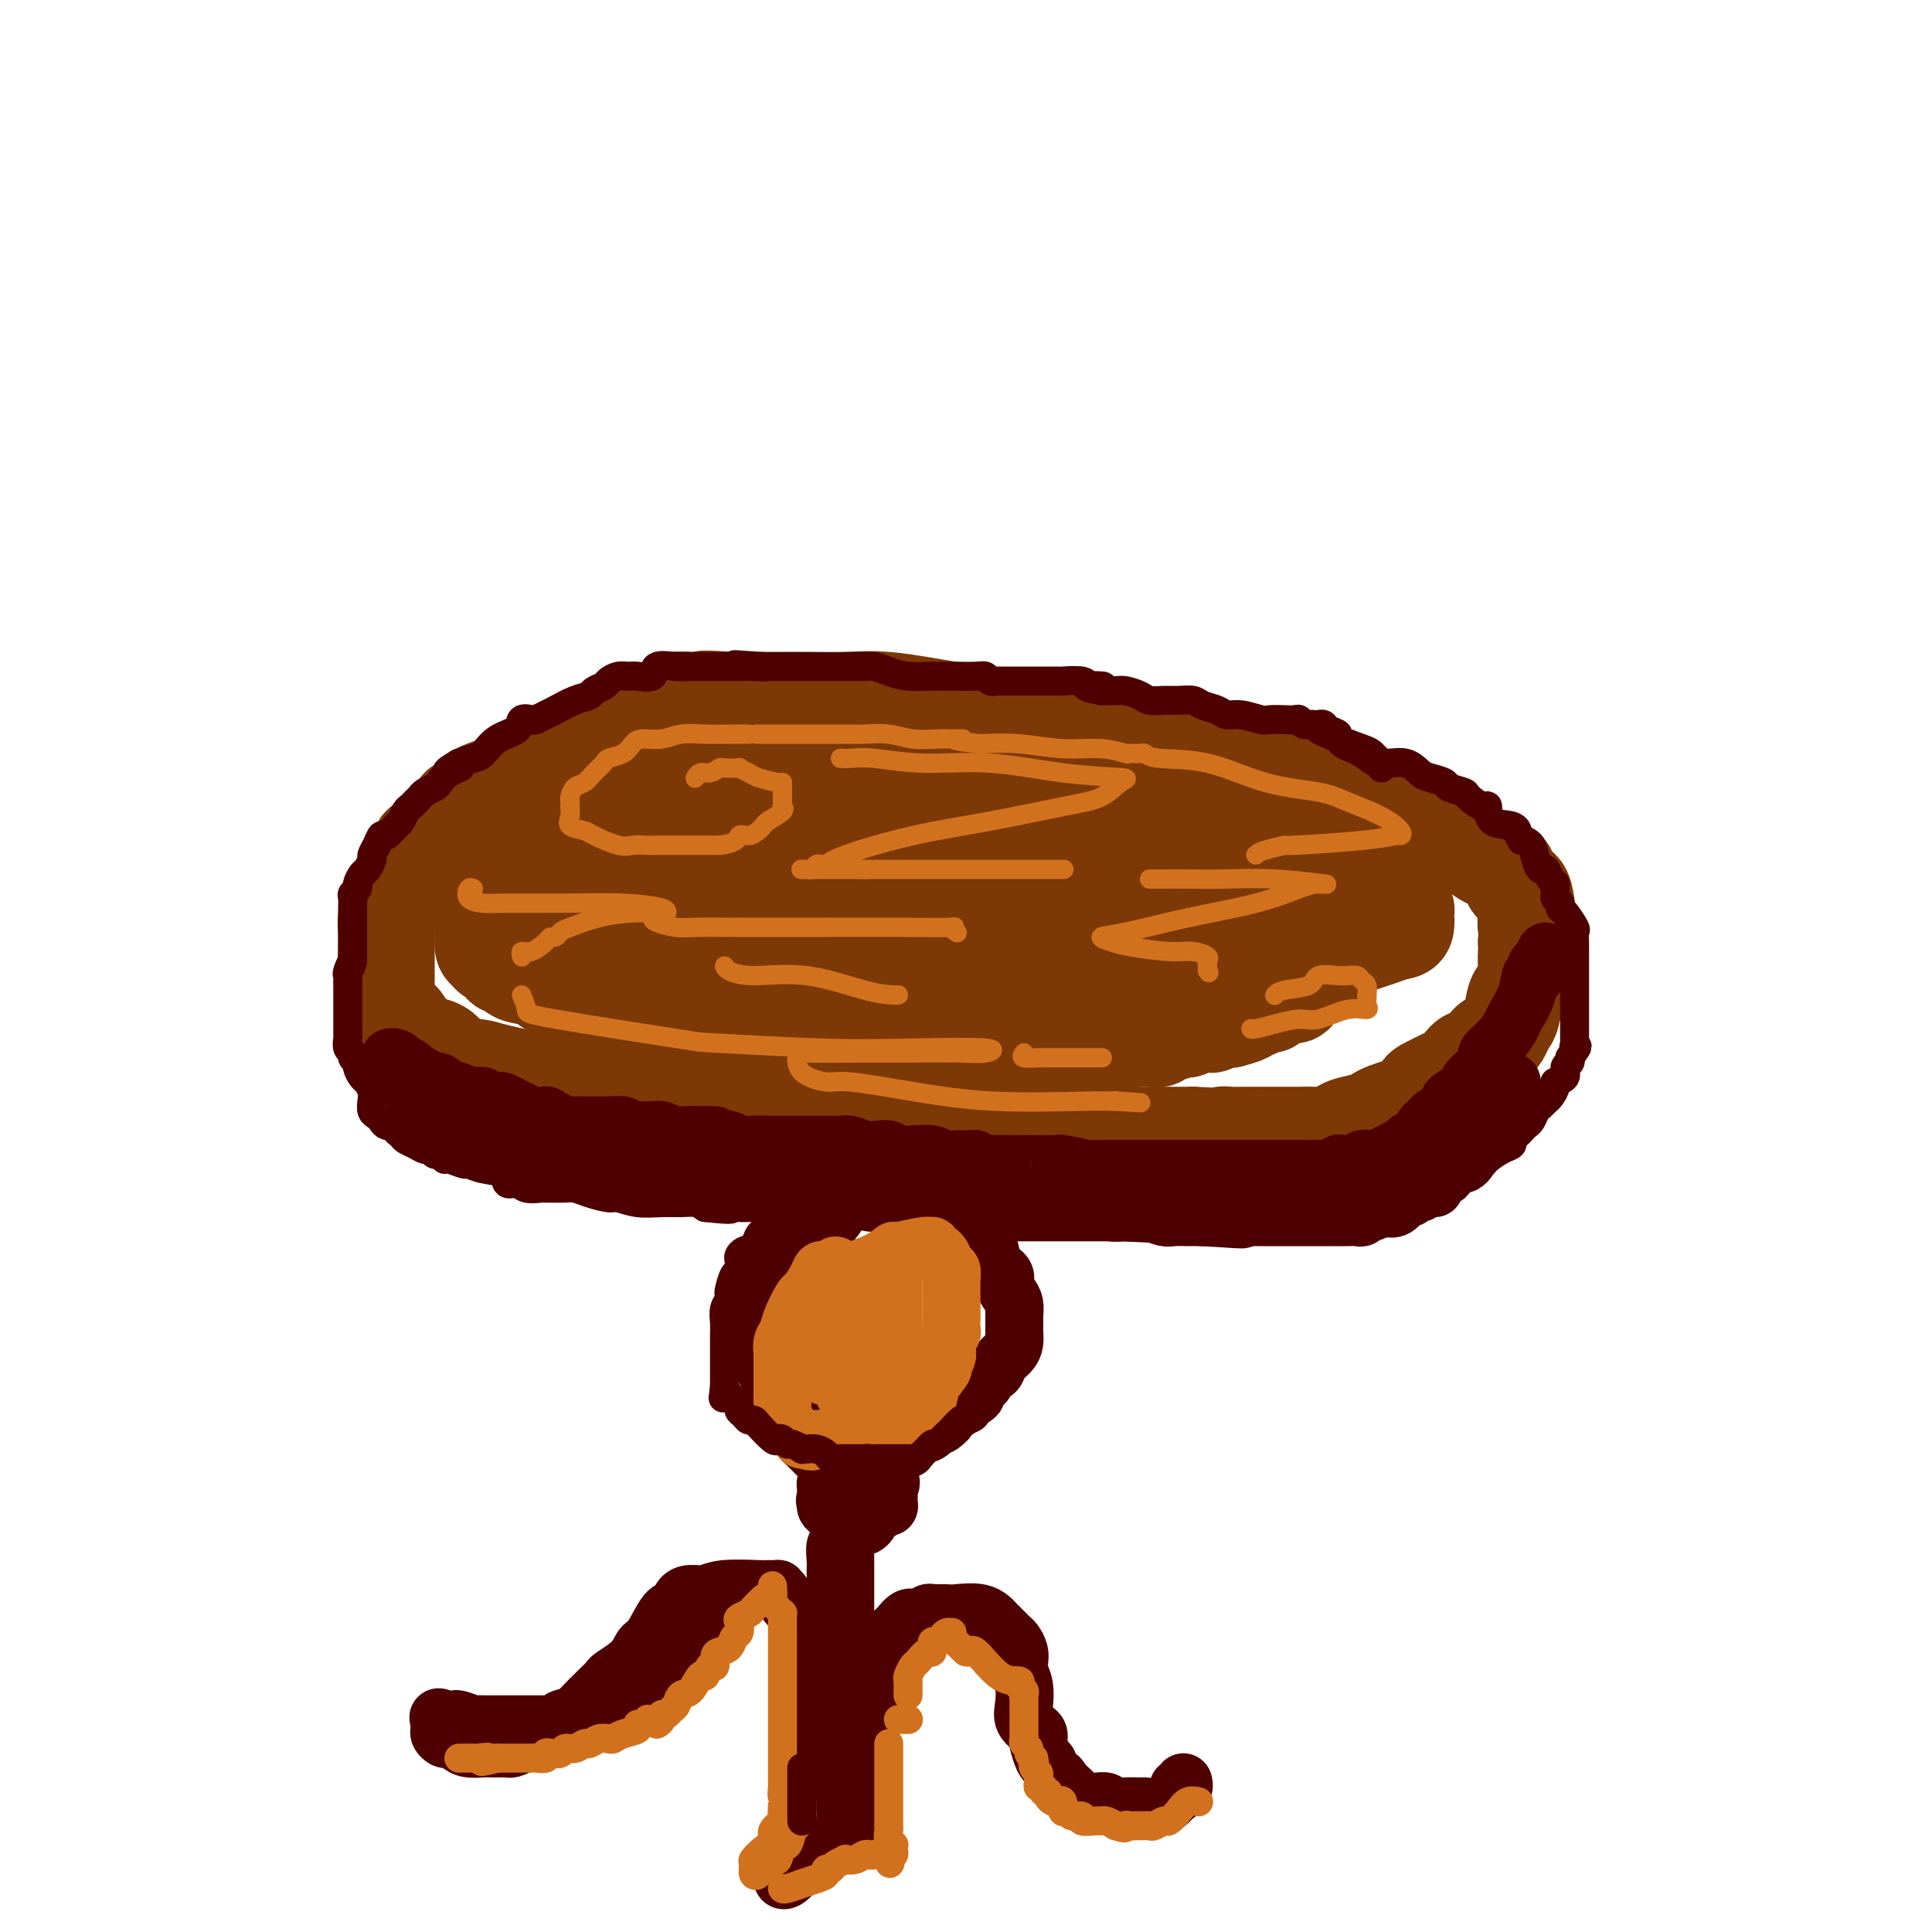 <svg viewBox='0 0 400 400' version='1.1' xmlns='http://www.w3.org/2000/svg' xmlns:xlink='http://www.w3.org/1999/xlink'><g fill='none' stroke='rgb(124,56,5)' stroke-width='20' stroke-linecap='round' stroke-linejoin='round'><path d='M193,149c-0.593,0.000 -1.185,0.000 -2,0c-0.815,-0.000 -1.851,-0.000 -3,0c-1.149,0.000 -2.410,0.000 -4,0c-1.590,-0.000 -3.507,-0.000 -5,0c-1.493,0.000 -2.561,0.000 -4,0c-1.439,-0.000 -3.249,-0.000 -5,0c-1.751,0.000 -3.443,0.000 -4,0c-0.557,-0.000 0.021,-0.000 0,0c-0.021,0.000 -0.643,0.000 -1,0c-0.357,-0.000 -0.451,-0.001 -1,0c-0.549,0.001 -1.554,0.003 -3,0c-1.446,-0.003 -3.334,-0.012 -5,0c-1.666,0.012 -3.108,0.045 -5,0c-1.892,-0.045 -4.232,-0.167 -6,0c-1.768,0.167 -2.965,0.623 -4,1c-1.035,0.377 -1.907,0.676 -3,1c-1.093,0.324 -2.406,0.673 -3,1c-0.594,0.327 -0.470,0.632 -1,1c-0.530,0.368 -1.714,0.798 -3,1c-1.286,0.202 -2.673,0.176 -5,1c-2.327,0.824 -5.593,2.499 -7,3c-1.407,0.501 -0.956,-0.173 -2,0c-1.044,0.173 -3.584,1.192 -6,2c-2.416,0.808 -4.708,1.404 -7,2'/><path d='M104,162c-7.211,2.416 -4.738,1.954 -4,2c0.738,0.046 -0.259,0.598 -1,1c-0.741,0.402 -1.228,0.655 -2,1c-0.772,0.345 -1.831,0.782 -2,1c-0.169,0.218 0.550,0.218 0,1c-0.550,0.782 -2.371,2.345 -3,3c-0.629,0.655 -0.068,0.402 -1,2c-0.932,1.598 -3.359,5.048 -5,7c-1.641,1.952 -2.496,2.405 -3,3c-0.504,0.595 -0.657,1.332 -1,2c-0.343,0.668 -0.877,1.267 -1,2c-0.123,0.733 0.163,1.601 0,2c-0.163,0.399 -0.776,0.328 -1,1c-0.224,0.672 -0.060,2.086 0,3c0.060,0.914 0.016,1.326 0,2c-0.016,0.674 -0.005,1.608 0,3c0.005,1.392 0.004,3.242 0,4c-0.004,0.758 -0.009,0.425 0,1c0.009,0.575 0.033,2.059 0,3c-0.033,0.941 -0.124,1.338 0,2c0.124,0.662 0.463,1.588 1,2c0.537,0.412 1.273,0.310 2,1c0.727,0.690 1.444,2.173 2,3c0.556,0.827 0.950,0.998 1,1c0.050,0.002 -0.244,-0.164 0,0c0.244,0.164 1.027,0.660 2,1c0.973,0.340 2.135,0.526 3,1c0.865,0.474 1.432,1.237 2,2'/><path d='M93,219c3.118,1.817 4.912,1.860 6,2c1.088,0.140 1.469,0.378 4,1c2.531,0.622 7.210,1.630 10,2c2.790,0.370 3.690,0.104 5,0c1.310,-0.104 3.029,-0.044 4,0c0.971,0.044 1.192,0.072 2,0c0.808,-0.072 2.202,-0.243 4,0c1.798,0.243 4.000,0.900 5,1c1.000,0.100 0.798,-0.358 3,0c2.202,0.358 6.808,1.532 9,2c2.192,0.468 1.971,0.228 3,0c1.029,-0.228 3.308,-0.446 5,0c1.692,0.446 2.797,1.556 5,2c2.203,0.444 5.503,0.223 7,0c1.497,-0.223 1.190,-0.449 2,0c0.810,0.449 2.738,1.574 5,2c2.262,0.426 4.859,0.152 7,0c2.141,-0.152 3.828,-0.184 6,0c2.172,0.184 4.831,0.584 7,1c2.169,0.416 3.849,0.847 6,1c2.151,0.153 4.771,0.027 7,0c2.229,-0.027 4.065,0.044 6,0c1.935,-0.044 3.969,-0.204 6,0c2.031,0.204 4.060,0.773 6,1c1.940,0.227 3.793,0.113 5,0c1.207,-0.113 1.768,-0.227 3,0c1.232,0.227 3.134,0.793 4,1c0.866,0.207 0.695,0.056 2,0c1.305,-0.056 4.087,-0.016 6,0c1.913,0.016 2.956,0.008 4,0'/><path d='M247,235c13.166,0.619 8.580,0.166 7,0c-1.580,-0.166 -0.153,-0.044 1,0c1.153,0.044 2.032,0.012 3,0c0.968,-0.012 2.026,-0.002 4,0c1.974,0.002 4.865,-0.002 6,0c1.135,0.002 0.515,0.012 1,0c0.485,-0.012 2.077,-0.045 3,0c0.923,0.045 1.178,0.167 2,0c0.822,-0.167 2.211,-0.622 3,-1c0.789,-0.378 0.978,-0.679 2,-1c1.022,-0.321 2.878,-0.662 4,-1c1.122,-0.338 1.509,-0.672 2,-1c0.491,-0.328 1.085,-0.650 2,-1c0.915,-0.350 2.153,-0.727 3,-1c0.847,-0.273 1.305,-0.443 2,-1c0.695,-0.557 1.628,-1.503 2,-2c0.372,-0.497 0.183,-0.547 1,-1c0.817,-0.453 2.641,-1.309 4,-2c1.359,-0.691 2.252,-1.218 3,-2c0.748,-0.782 1.352,-1.819 2,-2c0.648,-0.181 1.339,0.495 2,0c0.661,-0.495 1.291,-2.161 2,-3c0.709,-0.839 1.498,-0.852 2,-1c0.502,-0.148 0.716,-0.432 1,-1c0.284,-0.568 0.636,-1.418 1,-2c0.364,-0.582 0.738,-0.894 1,-2c0.262,-1.106 0.410,-3.006 1,-4c0.590,-0.994 1.622,-1.081 2,-2c0.378,-0.919 0.102,-2.671 0,-4c-0.102,-1.329 -0.029,-2.237 0,-3c0.029,-0.763 0.015,-1.382 0,-2'/><path d='M316,195c0.776,-3.457 0.215,-2.598 0,-3c-0.215,-0.402 -0.083,-2.065 0,-3c0.083,-0.935 0.116,-1.141 0,-2c-0.116,-0.859 -0.380,-2.369 -1,-3c-0.620,-0.631 -1.595,-0.382 -2,-1c-0.405,-0.618 -0.240,-2.104 -1,-3c-0.760,-0.896 -2.447,-1.203 -4,-2c-1.553,-0.797 -2.974,-2.085 -4,-3c-1.026,-0.915 -1.659,-1.456 -3,-2c-1.341,-0.544 -3.390,-1.090 -5,-2c-1.610,-0.910 -2.781,-2.183 -5,-3c-2.219,-0.817 -5.488,-1.178 -8,-2c-2.512,-0.822 -4.269,-2.107 -7,-3c-2.731,-0.893 -6.436,-1.396 -8,-2c-1.564,-0.604 -0.986,-1.308 -3,-2c-2.014,-0.692 -6.621,-1.370 -10,-2c-3.379,-0.630 -5.529,-1.210 -8,-2c-2.471,-0.790 -5.264,-1.789 -7,-2c-1.736,-0.211 -2.414,0.365 -4,0c-1.586,-0.365 -4.079,-1.670 -6,-2c-1.921,-0.330 -3.269,0.316 -5,0c-1.731,-0.316 -3.847,-1.595 -6,-2c-2.153,-0.405 -4.345,0.063 -7,0c-2.655,-0.063 -5.772,-0.658 -8,-1c-2.228,-0.342 -3.567,-0.431 -7,-1c-3.433,-0.569 -8.961,-1.616 -13,-2c-4.039,-0.384 -6.588,-0.103 -9,0c-2.412,0.103 -4.688,0.028 -7,0c-2.312,-0.028 -4.661,-0.007 -7,0c-2.339,0.007 -4.668,0.002 -6,0c-1.332,-0.002 -1.666,-0.001 -2,0'/><path d='M153,145c-11.260,-0.617 -6.411,-0.160 -5,0c1.411,0.160 -0.617,0.023 -2,0c-1.383,-0.023 -2.121,0.067 -3,0c-0.879,-0.067 -1.900,-0.293 -3,0c-1.100,0.293 -2.279,1.103 -4,2c-1.721,0.897 -3.984,1.880 -6,3c-2.016,1.120 -3.784,2.378 -5,3c-1.216,0.622 -1.879,0.609 -3,1c-1.121,0.391 -2.700,1.187 -4,2c-1.300,0.813 -2.320,1.642 -3,2c-0.680,0.358 -1.018,0.246 -2,1c-0.982,0.754 -2.607,2.374 -4,3c-1.393,0.626 -2.556,0.257 -4,1c-1.444,0.743 -3.171,2.599 -5,4c-1.829,1.401 -3.761,2.347 -5,3c-1.239,0.653 -1.785,1.011 -3,2c-1.215,0.989 -3.099,2.607 -4,3c-0.901,0.393 -0.820,-0.438 -1,0c-0.180,0.438 -0.622,2.146 -1,3c-0.378,0.854 -0.692,0.854 -1,1c-0.308,0.146 -0.610,0.437 -1,1c-0.390,0.563 -0.867,1.398 -1,2c-0.133,0.602 0.080,0.970 0,1c-0.080,0.030 -0.451,-0.277 1,-1c1.451,-0.723 4.726,-1.861 8,-3'/><path d='M92,179c2.268,-0.998 3.438,-1.493 5,-2c1.562,-0.507 3.514,-1.026 6,-2c2.486,-0.974 5.505,-2.405 8,-3c2.495,-0.595 4.467,-0.356 7,-1c2.533,-0.644 5.627,-2.173 9,-3c3.373,-0.827 7.025,-0.954 10,-1c2.975,-0.046 5.273,-0.012 8,0c2.727,0.012 5.884,0.003 9,0c3.116,-0.003 6.191,-0.001 10,0c3.809,0.001 8.351,0.000 12,0c3.649,-0.000 6.403,-0.000 9,0c2.597,0.000 5.035,0.000 7,0c1.965,-0.000 3.457,0.000 6,0c2.543,-0.000 6.137,-0.000 8,0c1.863,0.000 1.996,0.000 3,0c1.004,-0.000 2.877,-0.001 5,0c2.123,0.001 4.494,0.004 6,0c1.506,-0.004 2.148,-0.013 4,0c1.852,0.013 4.914,0.049 7,0c2.086,-0.049 3.196,-0.183 5,0c1.804,0.183 4.302,0.682 6,1c1.698,0.318 2.596,0.455 5,1c2.404,0.545 6.315,1.498 9,2c2.685,0.502 4.144,0.553 6,1c1.856,0.447 4.110,1.289 6,2c1.890,0.711 3.415,1.290 5,2c1.585,0.710 3.229,1.551 4,2c0.771,0.449 0.669,0.505 1,1c0.331,0.495 1.095,1.427 2,2c0.905,0.573 1.953,0.786 3,1'/><path d='M283,182c3.153,1.742 0.537,1.096 0,1c-0.537,-0.096 1.005,0.356 2,1c0.995,0.644 1.444,1.480 2,2c0.556,0.520 1.221,0.725 2,1c0.779,0.275 1.674,0.620 2,1c0.326,0.380 0.082,0.794 0,1c-0.082,0.206 -0.004,0.202 0,0c0.004,-0.202 -0.068,-0.602 0,0c0.068,0.602 0.276,2.207 0,3c-0.276,0.793 -1.036,0.776 -2,1c-0.964,0.224 -2.133,0.690 -3,1c-0.867,0.310 -1.434,0.463 -3,1c-1.566,0.537 -4.133,1.458 -6,2c-1.867,0.542 -3.035,0.706 -4,1c-0.965,0.294 -1.726,0.719 -4,1c-2.274,0.281 -6.060,0.419 -9,1c-2.940,0.581 -5.033,1.606 -7,2c-1.967,0.394 -3.808,0.158 -6,0c-2.192,-0.158 -4.737,-0.239 -7,0c-2.263,0.239 -4.246,0.796 -6,1c-1.754,0.204 -3.280,0.055 -6,0c-2.720,-0.055 -6.634,-0.016 -10,0c-3.366,0.016 -6.183,0.008 -9,0'/><path d='M209,203c-8.522,0.154 -7.828,0.038 -10,0c-2.172,-0.038 -7.209,0.002 -11,0c-3.791,-0.002 -6.336,-0.046 -9,0c-2.664,0.046 -5.446,0.181 -8,0c-2.554,-0.181 -4.879,-0.678 -8,-1c-3.121,-0.322 -7.040,-0.470 -10,-1c-2.960,-0.530 -4.963,-1.441 -7,-2c-2.037,-0.559 -4.108,-0.766 -6,-1c-1.892,-0.234 -3.606,-0.495 -5,-1c-1.394,-0.505 -2.470,-1.253 -4,-2c-1.530,-0.747 -3.516,-1.492 -5,-2c-1.484,-0.508 -2.468,-0.777 -4,-1c-1.532,-0.223 -3.614,-0.399 -5,-1c-1.386,-0.601 -2.076,-1.625 -3,-2c-0.924,-0.375 -2.080,-0.100 -3,0c-0.920,0.100 -1.603,0.027 -2,0c-0.397,-0.027 -0.508,-0.007 -1,0c-0.492,0.007 -1.365,0.001 -2,0c-0.635,-0.001 -1.032,0.003 -2,0c-0.968,-0.003 -2.508,-0.012 -3,0c-0.492,0.012 0.065,0.047 0,0c-0.065,-0.047 -0.750,-0.174 -1,0c-0.250,0.174 -0.064,0.649 0,1c0.064,0.351 0.007,0.579 0,1c-0.007,0.421 0.037,1.037 0,2c-0.037,0.963 -0.153,2.275 0,3c0.153,0.725 0.577,0.862 1,1'/><path d='M101,197c0.389,1.421 1.361,0.972 2,1c0.639,0.028 0.946,0.533 1,1c0.054,0.467 -0.144,0.898 0,1c0.144,0.102 0.628,-0.123 1,0c0.372,0.123 0.630,0.595 1,1c0.370,0.405 0.852,0.744 2,1c1.148,0.256 2.962,0.431 4,1c1.038,0.569 1.300,1.533 3,2c1.700,0.467 4.837,0.436 7,1c2.163,0.564 3.352,1.724 5,2c1.648,0.276 3.754,-0.333 6,0c2.246,0.333 4.633,1.606 7,2c2.367,0.394 4.713,-0.092 6,0c1.287,0.092 1.514,0.760 3,1c1.486,0.240 4.231,0.050 7,0c2.769,-0.050 5.564,0.039 8,0c2.436,-0.039 4.514,-0.207 7,0c2.486,0.207 5.379,0.787 8,1c2.621,0.213 4.970,0.057 7,0c2.030,-0.057 3.742,-0.015 6,0c2.258,0.015 5.063,0.003 7,0c1.937,-0.003 3.008,0.003 4,0c0.992,-0.003 1.905,-0.015 3,0c1.095,0.015 2.370,0.055 4,0c1.630,-0.055 3.614,-0.206 5,0c1.386,0.206 2.175,0.770 5,0c2.825,-0.770 7.688,-2.875 10,-4c2.312,-1.125 2.073,-1.271 3,-2c0.927,-0.729 3.019,-2.043 4,-3c0.981,-0.957 0.852,-1.559 1,-2c0.148,-0.441 0.574,-0.720 1,-1'/><path d='M239,200c2.941,-2.564 0.793,-2.976 0,-3c-0.793,-0.024 -0.232,0.338 0,0c0.232,-0.338 0.136,-1.375 0,-2c-0.136,-0.625 -0.314,-0.837 -2,-2c-1.686,-1.163 -4.882,-3.277 -6,-4c-1.118,-0.723 -0.157,-0.054 -2,0c-1.843,0.054 -6.491,-0.507 -11,-1c-4.509,-0.493 -8.879,-0.917 -13,-1c-4.121,-0.083 -7.991,0.174 -12,0c-4.009,-0.174 -8.156,-0.779 -12,-1c-3.844,-0.221 -7.385,-0.059 -11,0c-3.615,0.059 -7.302,0.016 -11,0c-3.698,-0.016 -7.405,-0.004 -11,0c-3.595,0.004 -7.078,0.001 -10,0c-2.922,-0.001 -5.282,-0.000 -7,0c-1.718,0.000 -2.793,0.000 -3,0c-0.207,-0.000 0.454,-0.000 1,0c0.546,0.000 0.979,0.000 2,0c1.021,-0.000 2.632,-0.000 5,0c2.368,0.000 5.494,0.000 9,0c3.506,-0.000 7.392,-0.000 12,0c4.608,0.000 9.937,0.000 14,0c4.063,-0.000 6.859,-0.000 10,0c3.141,0.000 6.625,0.000 10,0c3.375,-0.000 6.639,-0.000 9,0c2.361,0.000 3.817,0.000 7,0c3.183,-0.000 8.091,-0.000 13,0'/><path d='M220,186c15.535,0.000 8.373,0.000 7,0c-1.373,-0.000 3.042,-0.000 6,0c2.958,0.000 4.457,0.000 6,0c1.543,-0.000 3.129,-0.000 4,0c0.871,0.000 1.027,0.000 2,0c0.973,-0.000 2.761,-0.000 4,0c1.239,0.000 1.928,0.000 3,0c1.072,-0.000 2.529,-0.001 4,0c1.471,0.001 2.958,0.002 5,0c2.042,-0.002 4.641,-0.008 6,0c1.359,0.008 1.480,0.029 1,0c-0.480,-0.029 -1.560,-0.110 -2,0c-0.440,0.110 -0.241,0.410 -2,1c-1.759,0.590 -5.478,1.468 -8,2c-2.522,0.532 -3.849,0.717 -6,1c-2.151,0.283 -5.128,0.664 -8,1c-2.872,0.336 -5.640,0.626 -8,1c-2.360,0.374 -4.313,0.832 -6,1c-1.687,0.168 -3.110,0.045 -5,0c-1.890,-0.045 -4.249,-0.012 -7,0c-2.751,0.012 -5.895,0.003 -9,0c-3.105,-0.003 -6.173,-0.001 -10,0c-3.827,0.001 -8.414,0.000 -13,0'/><path d='M184,193c-9.066,-0.000 -9.732,-0.000 -12,0c-2.268,0.000 -6.139,0.000 -10,0c-3.861,-0.000 -7.714,-0.000 -10,0c-2.286,0.000 -3.007,0.000 -4,0c-0.993,-0.000 -2.259,-0.000 -3,0c-0.741,0.000 -0.958,0.000 -2,0c-1.042,-0.000 -2.908,-0.000 -4,0c-1.092,0.000 -1.411,0.000 -2,0c-0.589,-0.000 -1.449,-0.000 -2,0c-0.551,0.000 -0.792,0.000 -1,0c-0.208,-0.000 -0.382,-0.000 -1,0c-0.618,0.000 -1.681,0.000 -2,0c-0.319,-0.000 0.107,-0.001 0,0c-0.107,0.001 -0.747,0.002 -2,0c-1.253,-0.002 -3.120,-0.009 -4,0c-0.880,0.009 -0.772,0.033 -1,0c-0.228,-0.033 -0.791,-0.122 -1,0c-0.209,0.122 -0.063,0.457 0,1c0.063,0.543 0.043,1.295 0,2c-0.043,0.705 -0.110,1.362 0,2c0.110,0.638 0.395,1.256 1,2c0.605,0.744 1.529,1.614 2,2c0.471,0.386 0.488,0.289 2,1c1.512,0.711 4.519,2.232 6,3c1.481,0.768 1.435,0.784 3,1c1.565,0.216 4.740,0.632 6,1c1.260,0.368 0.606,0.686 1,1c0.394,0.314 1.837,0.623 3,1c1.163,0.377 2.047,0.822 3,1c0.953,0.178 1.977,0.089 3,0'/><path d='M153,211c3.470,0.774 2.644,0.210 3,0c0.356,-0.210 1.895,-0.067 3,0c1.105,0.067 1.777,0.057 3,0c1.223,-0.057 2.998,-0.159 4,0c1.002,0.159 1.230,0.581 2,1c0.770,0.419 2.082,0.834 3,1c0.918,0.166 1.441,0.083 2,0c0.559,-0.083 1.155,-0.166 2,0c0.845,0.166 1.939,0.580 3,1c1.061,0.420 2.087,0.845 3,1c0.913,0.155 1.712,0.042 2,0c0.288,-0.042 0.065,-0.011 1,0c0.935,0.011 3.027,0.003 4,0c0.973,-0.003 0.828,-0.001 1,0c0.172,0.001 0.662,0.000 1,0c0.338,-0.000 0.525,-0.000 1,0c0.475,0.000 1.240,0.000 2,0c0.760,-0.000 1.516,-0.000 2,0c0.484,0.000 0.696,0.000 1,0c0.304,-0.000 0.701,-0.000 1,0c0.299,0.000 0.500,0.000 1,0c0.500,-0.000 1.298,-0.000 2,0c0.702,0.000 1.309,0.000 2,0c0.691,-0.000 1.468,-0.000 2,0c0.532,0.000 0.819,0.000 1,0c0.181,-0.000 0.257,-0.000 1,0c0.743,0.000 2.155,0.000 3,0c0.845,-0.000 1.123,-0.000 2,0c0.877,0.000 2.351,0.000 3,0c0.649,-0.000 0.471,-0.000 1,0c0.529,0.000 1.764,0.000 3,0'/><path d='M218,215c10.275,0.619 3.462,0.166 2,0c-1.462,-0.166 2.428,-0.044 4,0c1.572,0.044 0.828,0.012 1,0c0.172,-0.012 1.261,-0.003 2,0c0.739,0.003 1.128,0.001 1,0c-0.128,-0.001 -0.773,-0.000 0,0c0.773,0.000 2.966,0.000 4,0c1.034,-0.000 0.911,-0.000 1,0c0.089,0.000 0.391,0.001 1,0c0.609,-0.001 1.526,-0.004 2,0c0.474,0.004 0.506,0.016 1,0c0.494,-0.016 1.449,-0.061 2,0c0.551,0.061 0.698,0.226 1,0c0.302,-0.226 0.758,-0.844 1,-1c0.242,-0.156 0.270,0.151 1,0c0.730,-0.151 2.162,-0.759 3,-1c0.838,-0.241 1.084,-0.116 1,0c-0.084,0.116 -0.496,0.224 0,0c0.496,-0.224 1.899,-0.778 3,-1c1.101,-0.222 1.900,-0.111 2,0c0.100,0.111 -0.499,0.223 0,0c0.499,-0.223 2.095,-0.782 3,-1c0.905,-0.218 1.120,-0.096 1,0c-0.120,0.096 -0.575,0.165 0,0c0.575,-0.165 2.182,-0.565 3,-1c0.818,-0.435 0.849,-0.904 1,-1c0.151,-0.096 0.422,0.180 1,0c0.578,-0.180 1.463,-0.818 2,-1c0.537,-0.182 0.725,0.091 1,0c0.275,-0.091 0.638,-0.545 1,-1'/><path d='M264,207c4.195,-1.477 2.184,-1.169 2,-1c-0.184,0.169 1.460,0.198 2,0c0.540,-0.198 -0.024,-0.625 0,-1c0.024,-0.375 0.635,-0.698 1,-1c0.365,-0.302 0.482,-0.582 1,-1c0.518,-0.418 1.435,-0.973 2,-1c0.565,-0.027 0.777,0.474 1,0c0.223,-0.474 0.456,-1.923 1,-3c0.544,-1.077 1.400,-1.780 2,-2c0.600,-0.220 0.944,0.044 1,0c0.056,-0.044 -0.177,-0.397 0,-1c0.177,-0.603 0.766,-1.458 1,-2c0.234,-0.542 0.115,-0.771 0,-1c-0.115,-0.229 -0.227,-0.456 0,-1c0.227,-0.544 0.793,-1.403 1,-2c0.207,-0.597 0.055,-0.931 0,-1c-0.055,-0.069 -0.015,0.126 0,0c0.015,-0.126 0.004,-0.572 0,-1c-0.004,-0.428 -0.001,-0.836 0,-1c0.001,-0.164 0.001,-0.082 0,0'/></g>
<g fill='none' stroke='rgb(78,0,0)' stroke-width='6' stroke-linecap='round' stroke-linejoin='round'><path d='M286,159c-0.009,-0.408 -0.018,-0.816 0,-1c0.018,-0.184 0.065,-0.143 0,0c-0.065,0.143 -0.240,0.389 -1,0c-0.760,-0.389 -2.104,-1.414 -3,-2c-0.896,-0.586 -1.343,-0.734 -2,-1c-0.657,-0.266 -1.523,-0.650 -2,-1c-0.477,-0.350 -0.565,-0.667 -1,-1c-0.435,-0.333 -1.216,-0.681 -2,-1c-0.784,-0.319 -1.572,-0.607 -2,-1c-0.428,-0.393 -0.498,-0.890 -1,-1c-0.502,-0.110 -1.437,0.166 -2,0c-0.563,-0.166 -0.754,-0.776 -1,-1c-0.246,-0.224 -0.548,-0.064 -1,0c-0.452,0.064 -1.056,0.032 -2,0c-0.944,-0.032 -2.230,-0.064 -3,0c-0.770,0.064 -1.025,0.225 -2,0c-0.975,-0.225 -2.669,-0.835 -4,-1c-1.331,-0.165 -2.299,0.113 -3,0c-0.701,-0.113 -1.135,-0.619 -2,-1c-0.865,-0.381 -2.161,-0.637 -3,-1c-0.839,-0.363 -1.221,-0.832 -2,-1c-0.779,-0.168 -1.956,-0.035 -3,0c-1.044,0.035 -1.956,-0.029 -3,0c-1.044,0.029 -2.222,0.151 -3,0c-0.778,-0.151 -1.157,-0.577 -2,-1c-0.843,-0.423 -2.150,-0.845 -3,-1c-0.850,-0.155 -1.243,-0.044 -2,0c-0.757,0.044 -1.879,0.022 -3,0'/><path d='M228,143c-6.237,-1.171 -1.329,-1.098 0,-1c1.329,0.098 -0.921,0.223 -2,0c-1.079,-0.223 -0.988,-0.792 -2,-1c-1.012,-0.208 -3.126,-0.056 -4,0c-0.874,0.056 -0.509,0.015 -1,0c-0.491,-0.015 -1.840,-0.004 -3,0c-1.160,0.004 -2.132,0.002 -3,0c-0.868,-0.002 -1.633,-0.004 -3,0c-1.367,0.004 -3.337,0.015 -4,0c-0.663,-0.015 -0.019,-0.057 0,0c0.019,0.057 -0.585,0.211 -1,0c-0.415,-0.211 -0.640,-0.789 -1,-1c-0.360,-0.211 -0.854,-0.056 -2,0c-1.146,0.056 -2.943,0.012 -4,0c-1.057,-0.012 -1.375,0.007 -2,0c-0.625,-0.007 -1.558,-0.040 -3,0c-1.442,0.040 -3.394,0.154 -5,0c-1.606,-0.154 -2.868,-0.577 -4,-1c-1.132,-0.423 -2.135,-0.845 -3,-1c-0.865,-0.155 -1.591,-0.041 -2,0c-0.409,0.041 -0.499,0.011 -1,0c-0.501,-0.011 -1.413,-0.003 -2,0c-0.587,0.003 -0.850,0.001 -1,0c-0.150,-0.001 -0.189,-0.000 -1,0c-0.811,0.000 -2.395,0.000 -3,0c-0.605,-0.000 -0.231,-0.000 -1,0c-0.769,0.000 -2.680,0.000 -4,0c-1.320,-0.000 -2.048,-0.000 -3,0c-0.952,0.000 -2.129,0.000 -3,0c-0.871,-0.000 -1.435,-0.000 -2,0'/><path d='M158,138c-11.043,-0.774 -3.649,-0.207 -1,0c2.649,0.207 0.553,0.056 -1,0c-1.553,-0.056 -2.563,-0.015 -3,0c-0.437,0.015 -0.301,0.004 -1,0c-0.699,-0.004 -2.233,-0.001 -3,0c-0.767,0.001 -0.768,0.000 -1,0c-0.232,-0.000 -0.697,0.001 -1,0c-0.303,-0.001 -0.446,-0.002 -1,0c-0.554,0.002 -1.519,0.008 -2,0c-0.481,-0.008 -0.478,-0.030 -1,0c-0.522,0.030 -1.568,0.113 -3,0c-1.432,-0.113 -3.251,-0.424 -4,0c-0.749,0.424 -0.428,1.581 -1,2c-0.572,0.419 -2.036,0.101 -3,0c-0.964,-0.101 -1.428,0.014 -2,0c-0.572,-0.014 -1.251,-0.158 -2,0c-0.749,0.158 -1.567,0.619 -2,1c-0.433,0.381 -0.480,0.683 -1,1c-0.520,0.317 -1.514,0.648 -2,1c-0.486,0.352 -0.463,0.725 -1,1c-0.537,0.275 -1.634,0.452 -3,1c-1.366,0.548 -3.000,1.466 -4,2c-1.000,0.534 -1.364,0.685 -2,1c-0.636,0.315 -1.542,0.793 -2,1c-0.458,0.207 -0.469,0.143 -1,0c-0.531,-0.143 -1.584,-0.365 -2,0c-0.416,0.365 -0.197,1.316 -1,2c-0.803,0.684 -2.628,1.101 -4,2c-1.372,0.899 -2.293,2.281 -3,3c-0.707,0.719 -1.202,0.777 -2,1c-0.798,0.223 -1.899,0.612 -3,1'/><path d='M95,158c-5.014,2.980 -1.049,1.428 0,1c1.049,-0.428 -0.818,0.266 -2,1c-1.182,0.734 -1.679,1.506 -2,2c-0.321,0.494 -0.467,0.710 -1,1c-0.533,0.290 -1.452,0.654 -2,1c-0.548,0.346 -0.724,0.674 -1,1c-0.276,0.326 -0.650,0.649 -1,1c-0.350,0.351 -0.675,0.729 -1,1c-0.325,0.271 -0.650,0.435 -1,1c-0.350,0.565 -0.723,1.530 -1,2c-0.277,0.470 -0.456,0.445 -1,1c-0.544,0.555 -1.451,1.692 -2,2c-0.549,0.308 -0.739,-0.212 -1,0c-0.261,0.212 -0.595,1.155 -1,2c-0.405,0.845 -0.883,1.592 -1,2c-0.117,0.408 0.127,0.476 0,1c-0.127,0.524 -0.626,1.503 -1,2c-0.374,0.497 -0.622,0.514 -1,1c-0.378,0.486 -0.886,1.443 -1,2c-0.114,0.557 0.166,0.713 0,1c-0.166,0.287 -0.776,0.704 -1,1c-0.224,0.296 -0.060,0.469 0,1c0.060,0.531 0.016,1.419 0,2c-0.016,0.581 -0.004,0.856 0,1c0.004,0.144 0.001,0.157 0,1c-0.001,0.843 -0.000,2.516 0,3c0.000,0.484 0.000,-0.221 0,0c-0.000,0.221 -0.000,1.369 0,2c0.000,0.631 0.000,0.747 0,1c-0.000,0.253 -0.000,0.644 0,1c0.000,0.356 0.000,0.678 0,1'/><path d='M73,198c-0.713,3.676 0.005,1.366 0,1c-0.005,-0.366 -0.733,1.211 -1,2c-0.267,0.789 -0.071,0.790 0,1c0.071,0.210 0.019,0.629 0,1c-0.019,0.371 -0.005,0.694 0,1c0.005,0.306 0.001,0.596 0,1c-0.001,0.404 -0.000,0.921 0,1c0.000,0.079 0.000,-0.281 0,0c-0.000,0.281 -0.000,1.203 0,2c0.000,0.797 0.000,1.470 0,2c-0.000,0.530 -0.000,0.916 0,1c0.000,0.084 0.000,-0.133 0,0c-0.000,0.133 -0.001,0.617 0,1c0.001,0.383 0.004,0.666 0,1c-0.004,0.334 -0.016,0.719 0,1c0.016,0.281 0.061,0.457 0,1c-0.061,0.543 -0.227,1.454 0,2c0.227,0.546 0.849,0.728 1,1c0.151,0.272 -0.167,0.635 0,1c0.167,0.365 0.819,0.731 1,1c0.181,0.269 -0.109,0.442 0,1c0.109,0.558 0.617,1.501 1,2c0.383,0.499 0.641,0.553 1,1c0.359,0.447 0.817,1.285 1,2c0.183,0.715 0.090,1.305 0,2c-0.090,0.695 -0.176,1.493 0,2c0.176,0.507 0.614,0.724 1,1c0.386,0.276 0.719,0.613 1,1c0.281,0.387 0.509,0.825 1,1c0.491,0.175 1.246,0.088 2,0'/><path d='M82,233c0.722,0.643 0.029,0.751 0,1c-0.029,0.249 0.608,0.640 1,1c0.392,0.360 0.539,0.689 1,1c0.461,0.311 1.237,0.604 2,1c0.763,0.396 1.514,0.895 2,1c0.486,0.105 0.705,-0.183 1,0c0.295,0.183 0.664,0.838 1,1c0.336,0.162 0.638,-0.168 1,0c0.362,0.168 0.784,0.833 1,1c0.216,0.167 0.226,-0.164 1,0c0.774,0.164 2.311,0.822 3,1c0.689,0.178 0.531,-0.125 1,0c0.469,0.125 1.566,0.678 3,1c1.434,0.322 3.204,0.412 4,1c0.796,0.588 0.618,1.674 1,2c0.382,0.326 1.324,-0.109 2,0c0.676,0.109 1.087,0.761 2,1c0.913,0.239 2.327,0.063 3,0c0.673,-0.063 0.605,-0.014 1,0c0.395,0.014 1.254,-0.006 2,0c0.746,0.006 1.378,0.039 2,0c0.622,-0.039 1.235,-0.150 2,0c0.765,0.150 1.681,0.562 3,1c1.319,0.438 3.042,0.902 4,1c0.958,0.098 1.152,-0.171 2,0c0.848,0.171 2.349,0.781 4,1c1.651,0.219 3.453,0.049 5,0c1.547,-0.049 2.840,0.025 4,0c1.160,-0.025 2.189,-0.150 3,0c0.811,0.150 1.406,0.575 2,1'/><path d='M146,250c7.069,0.774 5.242,0.207 5,0c-0.242,-0.207 1.100,-0.056 2,0c0.900,0.056 1.359,0.015 2,0c0.641,-0.015 1.465,-0.004 2,0c0.535,0.004 0.782,0.000 1,0c0.218,-0.000 0.406,0.003 1,0c0.594,-0.003 1.593,-0.011 3,0c1.407,0.011 3.222,0.041 5,0c1.778,-0.041 3.520,-0.155 5,0c1.480,0.155 2.699,0.578 4,1c1.301,0.422 2.684,0.844 4,1c1.316,0.156 2.565,0.046 4,0c1.435,-0.046 3.055,-0.026 4,0c0.945,0.026 1.215,0.060 2,0c0.785,-0.060 2.086,-0.213 3,0c0.914,0.213 1.441,0.793 2,1c0.559,0.207 1.151,0.041 2,0c0.849,-0.041 1.956,0.041 3,0c1.044,-0.041 2.026,-0.207 3,0c0.974,0.207 1.940,0.788 3,1c1.060,0.212 2.213,0.057 3,0c0.787,-0.057 1.207,-0.015 2,0c0.793,0.015 1.959,0.004 3,0c1.041,-0.004 1.958,-0.001 3,0c1.042,0.001 2.210,0.000 3,0c0.790,-0.000 1.201,-0.000 2,0c0.799,0.000 1.984,0.000 3,0c1.016,-0.000 1.862,-0.000 3,0c1.138,0.000 2.569,0.000 4,0'/><path d='M232,254c13.427,0.619 3.996,0.166 1,0c-2.996,-0.166 0.443,-0.044 2,0c1.557,0.044 1.232,0.012 2,0c0.768,-0.012 2.628,-0.003 4,0c1.372,0.003 2.254,0.001 3,0c0.746,-0.001 1.355,-0.000 2,0c0.645,0.000 1.324,0.000 2,0c0.676,-0.000 1.348,-0.000 2,0c0.652,0.000 1.284,0.000 2,0c0.716,-0.000 1.514,-0.000 2,0c0.486,0.000 0.658,0.000 1,0c0.342,-0.000 0.855,-0.000 2,0c1.145,0.000 2.922,0.000 4,0c1.078,-0.000 1.457,-0.000 2,0c0.543,0.000 1.249,0.000 2,0c0.751,-0.000 1.546,-0.000 2,0c0.454,0.000 0.568,0.000 1,0c0.432,-0.000 1.183,-0.000 2,0c0.817,0.000 1.702,0.001 2,0c0.298,-0.001 0.010,-0.003 1,0c0.990,0.003 3.259,0.011 4,0c0.741,-0.011 -0.047,-0.040 0,0c0.047,0.040 0.930,0.150 2,0c1.070,-0.150 2.327,-0.561 3,-1c0.673,-0.439 0.760,-0.906 1,-1c0.240,-0.094 0.631,0.185 1,0c0.369,-0.185 0.715,-0.834 1,-1c0.285,-0.166 0.509,0.151 1,0c0.491,-0.151 1.247,-0.772 2,-1c0.753,-0.228 1.501,-0.065 2,0c0.499,0.065 0.750,0.033 1,0'/><path d='M291,250c2.513,-0.577 1.794,-0.019 2,0c0.206,0.019 1.336,-0.502 2,-1c0.664,-0.498 0.860,-0.974 1,-1c0.140,-0.026 0.223,0.396 1,0c0.777,-0.396 2.249,-1.610 3,-2c0.751,-0.390 0.782,0.046 1,0c0.218,-0.046 0.622,-0.572 1,-1c0.378,-0.428 0.730,-0.758 1,-1c0.270,-0.242 0.460,-0.397 1,-1c0.540,-0.603 1.431,-1.653 2,-2c0.569,-0.347 0.817,0.009 1,0c0.183,-0.009 0.301,-0.384 1,-1c0.699,-0.616 1.980,-1.474 3,-2c1.020,-0.526 1.779,-0.718 2,-1c0.221,-0.282 -0.095,-0.652 0,-1c0.095,-0.348 0.603,-0.674 1,-1c0.397,-0.326 0.684,-0.650 1,-1c0.316,-0.350 0.662,-0.724 1,-1c0.338,-0.276 0.668,-0.454 1,-1c0.332,-0.546 0.668,-1.459 1,-2c0.332,-0.541 0.661,-0.708 1,-1c0.339,-0.292 0.687,-0.707 1,-1c0.313,-0.293 0.591,-0.464 1,-1c0.409,-0.536 0.951,-1.439 1,-2c0.049,-0.561 -0.393,-0.781 0,-1c0.393,-0.219 1.622,-0.437 2,-1c0.378,-0.563 -0.095,-1.470 0,-2c0.095,-0.530 0.756,-0.681 1,-1c0.244,-0.319 0.070,-0.805 0,-1c-0.070,-0.195 -0.035,-0.097 0,0'/><path d='M325,219c2.392,-3.349 1.373,-2.220 1,-2c-0.373,0.220 -0.100,-0.468 0,-1c0.100,-0.532 0.027,-0.908 0,-1c-0.027,-0.092 -0.007,0.102 0,0c0.007,-0.102 0.002,-0.499 0,-1c-0.002,-0.501 -0.001,-1.107 0,-2c0.001,-0.893 0.000,-2.073 0,-3c-0.000,-0.927 -0.000,-1.601 0,-2c0.000,-0.399 0.000,-0.525 0,-1c-0.000,-0.475 -0.000,-1.301 0,-2c0.000,-0.699 0.000,-1.271 0,-2c-0.000,-0.729 -0.001,-1.614 0,-2c0.001,-0.386 0.002,-0.272 0,-1c-0.002,-0.728 -0.007,-2.297 0,-3c0.007,-0.703 0.026,-0.542 0,-1c-0.026,-0.458 -0.097,-1.537 0,-2c0.097,-0.463 0.362,-0.309 0,-1c-0.362,-0.691 -1.351,-2.227 -2,-3c-0.649,-0.773 -0.959,-0.784 -1,-1c-0.041,-0.216 0.186,-0.635 0,-1c-0.186,-0.365 -0.785,-0.674 -1,-1c-0.215,-0.326 -0.047,-0.670 0,-1c0.047,-0.330 -0.029,-0.648 0,-1c0.029,-0.352 0.162,-0.740 0,-1c-0.162,-0.260 -0.620,-0.392 -1,-1c-0.380,-0.608 -0.682,-1.693 -1,-2c-0.318,-0.307 -0.652,0.165 -1,0c-0.348,-0.165 -0.709,-0.968 -1,-2c-0.291,-1.032 -0.512,-2.295 -1,-3c-0.488,-0.705 -1.244,-0.853 -2,-1'/><path d='M315,174c-1.928,-3.334 -1.250,-2.170 -1,-2c0.250,0.170 0.070,-0.655 -1,-1c-1.070,-0.345 -3.030,-0.211 -4,-1c-0.970,-0.789 -0.950,-2.502 -1,-3c-0.050,-0.498 -0.168,0.217 -1,0c-0.832,-0.217 -2.376,-1.368 -3,-2c-0.624,-0.632 -0.326,-0.745 -1,-1c-0.674,-0.255 -2.318,-0.650 -3,-1c-0.682,-0.350 -0.403,-0.653 -1,-1c-0.597,-0.347 -2.072,-0.737 -3,-1c-0.928,-0.263 -1.310,-0.399 -2,-1c-0.690,-0.601 -1.690,-1.665 -3,-2c-1.310,-0.335 -2.931,0.061 -4,0c-1.069,-0.061 -1.587,-0.580 -2,-1c-0.413,-0.420 -0.720,-0.742 -1,-1c-0.280,-0.258 -0.533,-0.451 -2,-1c-1.467,-0.549 -4.148,-1.454 -5,-2c-0.852,-0.546 0.125,-0.735 0,-1c-0.125,-0.265 -1.353,-0.607 -2,-1c-0.647,-0.393 -0.713,-0.837 -1,-1c-0.287,-0.163 -0.796,-0.047 -1,0c-0.204,0.047 -0.102,0.023 0,0'/></g>
<g fill='none' stroke='rgb(78,0,0)' stroke-width='12' stroke-linecap='round' stroke-linejoin='round'><path d='M320,197c0.083,0.334 0.167,0.669 0,1c-0.167,0.331 -0.584,0.660 -1,1c-0.416,0.340 -0.831,0.691 -1,1c-0.169,0.309 -0.091,0.576 0,1c0.091,0.424 0.193,1.005 0,1c-0.193,-0.005 -0.683,-0.595 -1,0c-0.317,0.595 -0.461,2.377 -1,4c-0.539,1.623 -1.474,3.088 -2,4c-0.526,0.912 -0.642,1.271 -1,2c-0.358,0.729 -0.959,1.829 -2,3c-1.041,1.171 -2.522,2.412 -3,3c-0.478,0.588 0.046,0.524 0,1c-0.046,0.476 -0.664,1.493 -1,2c-0.336,0.507 -0.392,0.503 -1,1c-0.608,0.497 -1.769,1.494 -2,2c-0.231,0.506 0.467,0.522 0,1c-0.467,0.478 -2.099,1.418 -3,2c-0.901,0.582 -1.072,0.805 -1,1c0.072,0.195 0.388,0.362 0,1c-0.388,0.638 -1.479,1.747 -2,2c-0.521,0.253 -0.472,-0.350 -1,0c-0.528,0.350 -1.634,1.652 -2,2c-0.366,0.348 0.009,-0.257 0,0c-0.009,0.257 -0.400,1.375 -1,2c-0.600,0.625 -1.408,0.755 -2,1c-0.592,0.245 -0.967,0.604 -1,1c-0.033,0.396 0.276,0.827 0,1c-0.276,0.173 -1.138,0.086 -2,0'/><path d='M289,238c-2.960,2.872 -1.361,1.553 -1,1c0.361,-0.553 -0.517,-0.341 -1,0c-0.483,0.341 -0.571,0.810 -1,1c-0.429,0.190 -1.201,0.103 -2,0c-0.799,-0.103 -1.627,-0.220 -2,0c-0.373,0.220 -0.292,0.777 -1,1c-0.708,0.223 -2.204,0.112 -3,0c-0.796,-0.112 -0.891,-0.226 -1,0c-0.109,0.226 -0.232,0.793 -1,1c-0.768,0.207 -2.182,0.056 -3,0c-0.818,-0.056 -1.041,-0.015 -2,0c-0.959,0.015 -2.656,0.004 -3,0c-0.344,-0.004 0.664,-0.001 0,0c-0.664,0.001 -3.002,0.000 -4,0c-0.998,-0.000 -0.657,-0.000 -1,0c-0.343,0.000 -1.369,0.000 -2,0c-0.631,-0.000 -0.865,-0.000 -2,0c-1.135,0.000 -3.171,0.000 -4,0c-0.829,-0.000 -0.452,-0.000 -1,0c-0.548,0.000 -2.020,0.000 -3,0c-0.980,-0.000 -1.469,-0.000 -2,0c-0.531,0.000 -1.103,0.000 -2,0c-0.897,-0.000 -2.117,-0.000 -3,0c-0.883,0.000 -1.428,0.000 -2,0c-0.572,-0.000 -1.172,-0.000 -2,0c-0.828,0.000 -1.885,0.000 -3,0c-1.115,-0.000 -2.289,-0.000 -3,0c-0.711,0.000 -0.961,0.000 -2,0c-1.039,-0.000 -2.868,-0.000 -4,0c-1.132,0.000 -1.566,0.000 -2,0'/><path d='M226,242c-7.478,0.061 -2.674,0.212 -2,0c0.674,-0.212 -2.782,-0.789 -4,-1c-1.218,-0.211 -0.199,-0.057 -1,0c-0.801,0.057 -3.422,0.016 -5,0c-1.578,-0.016 -2.115,-0.008 -3,0c-0.885,0.008 -2.119,0.016 -3,0c-0.881,-0.016 -1.407,-0.057 -2,0c-0.593,0.057 -1.251,0.212 -2,0c-0.749,-0.212 -1.588,-0.793 -2,-1c-0.412,-0.207 -0.396,-0.042 -1,0c-0.604,0.042 -1.828,-0.040 -3,0c-1.172,0.040 -2.292,0.203 -3,0c-0.708,-0.203 -1.004,-0.773 -2,-1c-0.996,-0.227 -2.692,-0.112 -4,0c-1.308,0.112 -2.227,0.223 -3,0c-0.773,-0.223 -1.399,-0.778 -2,-1c-0.601,-0.222 -1.176,-0.112 -2,0c-0.824,0.112 -1.897,0.226 -3,0c-1.103,-0.226 -2.238,-0.793 -3,-1c-0.762,-0.207 -1.152,-0.056 -2,0c-0.848,0.056 -2.153,0.015 -3,0c-0.847,-0.015 -1.237,-0.004 -2,0c-0.763,0.004 -1.898,0.001 -3,0c-1.102,-0.001 -2.172,0.001 -3,0c-0.828,-0.001 -1.414,-0.004 -2,0c-0.586,0.004 -1.171,0.015 -2,0c-0.829,-0.015 -1.903,-0.056 -3,0c-1.097,0.056 -2.219,0.207 -3,0c-0.781,-0.207 -1.223,-0.774 -2,-1c-0.777,-0.226 -1.888,-0.113 -3,0'/><path d='M148,236c-12.182,-1.154 -3.638,-1.040 -1,-1c2.638,0.040 -0.630,0.007 -2,0c-1.370,-0.007 -0.844,0.012 -1,0c-0.156,-0.012 -0.996,-0.056 -2,0c-1.004,0.056 -2.174,0.212 -3,0c-0.826,-0.212 -1.309,-0.793 -2,-1c-0.691,-0.207 -1.590,-0.041 -2,0c-0.410,0.041 -0.331,-0.041 -1,0c-0.669,0.041 -2.087,0.207 -3,0c-0.913,-0.207 -1.322,-0.788 -2,-1c-0.678,-0.212 -1.624,-0.056 -3,0c-1.376,0.056 -3.183,0.012 -4,0c-0.817,-0.012 -0.644,0.007 -1,0c-0.356,-0.007 -1.242,-0.041 -2,0c-0.758,0.041 -1.389,0.156 -2,0c-0.611,-0.156 -1.201,-0.582 -2,-1c-0.799,-0.418 -1.806,-0.829 -2,-1c-0.194,-0.171 0.426,-0.101 0,0c-0.426,0.101 -1.896,0.234 -3,0c-1.104,-0.234 -1.840,-0.833 -2,-1c-0.160,-0.167 0.255,0.099 0,0c-0.255,-0.099 -1.181,-0.563 -2,-1c-0.819,-0.437 -1.530,-0.848 -2,-1c-0.470,-0.152 -0.700,-0.044 -1,0c-0.300,0.044 -0.672,0.026 -1,0c-0.328,-0.026 -0.614,-0.058 -1,0c-0.386,0.058 -0.873,0.208 -1,0c-0.127,-0.208 0.107,-0.774 0,-1c-0.107,-0.226 -0.553,-0.113 -1,0'/><path d='M99,227c-7.910,-1.332 -3.184,-0.164 -2,0c1.184,0.164 -1.174,-0.678 -2,-1c-0.826,-0.322 -0.119,-0.125 0,0c0.119,0.125 -0.350,0.178 -1,0c-0.650,-0.178 -1.483,-0.587 -2,-1c-0.517,-0.413 -0.720,-0.832 -1,-1c-0.280,-0.168 -0.637,-0.086 -1,0c-0.363,0.086 -0.731,0.177 -1,0c-0.269,-0.177 -0.440,-0.622 -1,-1c-0.560,-0.378 -1.511,-0.689 -2,-1c-0.489,-0.311 -0.516,-0.622 -1,-1c-0.484,-0.378 -1.424,-0.822 -2,-1c-0.576,-0.178 -0.788,-0.089 -1,0'/><path d='M82,220c-2.631,-1.357 -0.707,-1.251 0,-1c0.707,0.251 0.197,0.645 0,1c-0.197,0.355 -0.082,0.670 0,1c0.082,0.330 0.131,0.676 0,1c-0.131,0.324 -0.442,0.625 0,1c0.442,0.375 1.638,0.825 2,1c0.362,0.175 -0.110,0.075 0,0c0.110,-0.075 0.803,-0.127 1,0c0.197,0.127 -0.102,0.432 0,1c0.102,0.568 0.605,1.400 1,2c0.395,0.600 0.683,0.969 1,1c0.317,0.031 0.662,-0.277 1,0c0.338,0.277 0.669,1.138 1,2'/><path d='M89,230c1.241,1.498 0.843,0.244 1,0c0.157,-0.244 0.868,0.521 1,1c0.132,0.479 -0.316,0.671 0,1c0.316,0.329 1.394,0.796 2,1c0.606,0.204 0.739,0.146 1,0c0.261,-0.146 0.648,-0.380 1,0c0.352,0.380 0.668,1.374 1,2c0.332,0.626 0.679,0.886 1,1c0.321,0.114 0.617,0.083 1,0c0.383,-0.083 0.854,-0.218 1,0c0.146,0.218 -0.034,0.788 1,1c1.034,0.212 3.282,0.065 4,0c0.718,-0.065 -0.093,-0.047 0,0c0.093,0.047 1.090,0.122 2,0c0.910,-0.122 1.733,-0.440 3,0c1.267,0.440 2.979,1.638 4,2c1.021,0.362 1.351,-0.113 3,0c1.649,0.113 4.618,0.813 6,1c1.382,0.187 1.178,-0.140 2,0c0.822,0.140 2.670,0.745 4,1c1.330,0.255 2.142,0.158 3,0c0.858,-0.158 1.763,-0.378 3,0c1.237,0.378 2.807,1.356 4,2c1.193,0.644 2.008,0.956 3,1c0.992,0.044 2.159,-0.181 3,0c0.841,0.181 1.355,0.767 3,1c1.645,0.233 4.420,0.114 6,0c1.580,-0.114 1.964,-0.223 3,0c1.036,0.223 2.725,0.778 4,1c1.275,0.222 2.138,0.111 3,0'/><path d='M163,246c10.440,1.547 4.539,0.414 3,0c-1.539,-0.414 1.282,-0.111 3,0c1.718,0.111 2.332,0.029 3,0c0.668,-0.029 1.389,-0.004 2,0c0.611,0.004 1.112,-0.013 2,0c0.888,0.013 2.161,0.056 3,0c0.839,-0.056 1.242,-0.211 2,0c0.758,0.211 1.870,0.788 3,1c1.130,0.212 2.276,0.061 4,0c1.724,-0.061 4.025,-0.030 5,0c0.975,0.030 0.624,0.061 2,0c1.376,-0.061 4.479,-0.212 6,0c1.521,0.212 1.459,0.787 2,1c0.541,0.213 1.684,0.065 3,0c1.316,-0.065 2.807,-0.045 4,0c1.193,0.045 2.090,0.116 3,0c0.910,-0.116 1.833,-0.420 3,0c1.167,0.420 2.579,1.562 4,2c1.421,0.438 2.851,0.170 4,0c1.149,-0.170 2.017,-0.241 3,0c0.983,0.241 2.083,0.796 3,1c0.917,0.204 1.653,0.059 2,0c0.347,-0.059 0.304,-0.030 1,0c0.696,0.030 2.129,0.061 3,0c0.871,-0.061 1.179,-0.212 2,0c0.821,0.212 2.157,0.789 3,1c0.843,0.211 1.195,0.057 2,0c0.805,-0.057 2.063,-0.015 3,0c0.937,0.015 1.553,0.004 2,0c0.447,-0.004 0.723,-0.002 1,0'/><path d='M249,252c14.108,0.928 6.379,0.249 4,0c-2.379,-0.249 0.594,-0.067 2,0c1.406,0.067 1.246,0.018 2,0c0.754,-0.018 2.424,-0.005 3,0c0.576,0.005 0.060,0.001 0,0c-0.060,-0.001 0.337,-0.000 1,0c0.663,0.000 1.593,0.000 2,0c0.407,-0.000 0.292,-0.000 1,0c0.708,0.000 2.240,0.000 3,0c0.760,-0.000 0.747,0.000 1,0c0.253,-0.000 0.770,-0.000 2,0c1.230,0.000 3.172,0.000 4,0c0.828,-0.000 0.540,-0.000 1,0c0.460,0.000 1.667,0.001 2,0c0.333,-0.001 -0.209,-0.004 0,0c0.209,0.004 1.168,0.016 2,0c0.832,-0.016 1.536,-0.061 2,0c0.464,0.061 0.687,0.226 1,0c0.313,-0.226 0.717,-0.843 1,-1c0.283,-0.157 0.447,0.146 1,0c0.553,-0.146 1.496,-0.742 2,-1c0.504,-0.258 0.569,-0.178 1,0c0.431,0.178 1.229,0.455 2,0c0.771,-0.455 1.517,-1.642 2,-2c0.483,-0.358 0.704,0.114 1,0c0.296,-0.114 0.667,-0.814 1,-1c0.333,-0.186 0.628,0.142 1,0c0.372,-0.142 0.821,-0.755 1,-1c0.179,-0.245 0.090,-0.123 0,0'/><path d='M295,246c2.572,-0.820 2.002,0.130 2,0c-0.002,-0.130 0.562,-1.340 1,-2c0.438,-0.660 0.748,-0.768 1,-1c0.252,-0.232 0.445,-0.587 1,-1c0.555,-0.413 1.472,-0.884 2,-1c0.528,-0.116 0.666,0.124 1,0c0.334,-0.124 0.863,-0.611 1,-1c0.137,-0.389 -0.118,-0.680 0,-1c0.118,-0.320 0.609,-0.668 1,-1c0.391,-0.332 0.683,-0.649 1,-1c0.317,-0.351 0.658,-0.737 1,-1c0.342,-0.263 0.683,-0.402 1,-1c0.317,-0.598 0.610,-1.656 1,-2c0.390,-0.344 0.879,0.024 1,0c0.121,-0.024 -0.125,-0.440 0,-1c0.125,-0.560 0.622,-1.263 1,-2c0.378,-0.737 0.637,-1.508 1,-2c0.363,-0.492 0.829,-0.706 1,-1c0.171,-0.294 0.046,-0.667 0,-1c-0.046,-0.333 -0.012,-0.625 0,-1c0.012,-0.375 0.003,-0.832 0,-1c-0.003,-0.168 -0.001,-0.048 0,0c0.001,0.048 0.000,0.024 0,0'/><path d='M173,252c-0.387,0.223 -0.775,0.445 -1,1c-0.225,0.555 -0.288,1.441 -1,2c-0.712,0.559 -2.072,0.790 -3,1c-0.928,0.210 -1.425,0.399 -2,1c-0.575,0.601 -1.229,1.614 -2,2c-0.771,0.386 -1.659,0.145 -2,0c-0.341,-0.145 -0.134,-0.194 0,0c0.134,0.194 0.196,0.629 0,1c-0.196,0.371 -0.648,0.676 -1,1c-0.352,0.324 -0.602,0.668 -1,1c-0.398,0.332 -0.944,0.653 -1,1c-0.056,0.347 0.377,0.722 0,1c-0.377,0.278 -1.563,0.459 -2,1c-0.437,0.541 -0.125,1.440 0,2c0.125,0.560 0.062,0.780 0,1'/><path d='M157,268c-2.475,2.654 -0.663,1.289 0,1c0.663,-0.289 0.178,0.499 0,1c-0.178,0.501 -0.048,0.714 0,1c0.048,0.286 0.013,0.644 0,1c-0.013,0.356 -0.003,0.711 0,1c0.003,0.289 0.001,0.511 0,1c-0.001,0.489 -0.001,1.243 0,2c0.001,0.757 0.003,1.516 0,2c-0.003,0.484 -0.011,0.693 0,1c0.011,0.307 0.041,0.712 0,1c-0.041,0.288 -0.151,0.458 0,1c0.151,0.542 0.565,1.458 1,2c0.435,0.542 0.891,0.712 1,1c0.109,0.288 -0.128,0.693 0,1c0.128,0.307 0.622,0.516 1,1c0.378,0.484 0.640,1.242 1,2c0.360,0.758 0.817,1.514 1,2c0.183,0.486 0.090,0.702 0,1c-0.090,0.298 -0.178,0.679 0,1c0.178,0.321 0.621,0.583 1,1c0.379,0.417 0.693,0.991 1,1c0.307,0.009 0.607,-0.545 1,0c0.393,0.545 0.880,2.188 1,3c0.120,0.812 -0.125,0.792 0,1c0.125,0.208 0.621,0.643 1,1c0.379,0.357 0.640,0.634 1,1c0.360,0.366 0.817,0.819 1,1c0.183,0.181 0.091,0.091 0,0'/><path d='M201,252c0.408,-0.210 0.817,-0.419 1,0c0.183,0.419 0.142,1.467 0,2c-0.142,0.533 -0.384,0.551 0,1c0.384,0.449 1.395,1.327 2,2c0.605,0.673 0.806,1.139 1,2c0.194,0.861 0.381,2.117 1,3c0.619,0.883 1.668,1.393 2,2c0.332,0.607 -0.055,1.310 0,2c0.055,0.690 0.551,1.368 1,2c0.449,0.632 0.852,1.219 1,2c0.148,0.781 0.040,1.756 0,2c-0.040,0.244 -0.013,-0.244 0,0c0.013,0.244 0.010,1.220 0,2c-0.010,0.780 -0.029,1.365 0,2c0.029,0.635 0.105,1.322 0,2c-0.105,0.678 -0.392,1.347 -1,2c-0.608,0.653 -1.539,1.288 -2,2c-0.461,0.712 -0.454,1.500 -1,2c-0.546,0.500 -1.647,0.711 -2,1c-0.353,0.289 0.041,0.656 0,1c-0.041,0.344 -0.517,0.665 -1,1c-0.483,0.335 -0.972,0.685 -1,1c-0.028,0.315 0.406,0.595 0,1c-0.406,0.405 -1.650,0.934 -2,1c-0.350,0.066 0.195,-0.333 0,0c-0.195,0.333 -1.129,1.397 -2,2c-0.871,0.603 -1.677,0.744 -2,1c-0.323,0.256 -0.161,0.628 0,1'/><path d='M196,294c-2.587,2.681 -2.055,0.383 -2,0c0.055,-0.383 -0.367,1.151 -1,2c-0.633,0.849 -1.476,1.015 -2,1c-0.524,-0.015 -0.728,-0.210 -1,0c-0.272,0.210 -0.611,0.826 -1,1c-0.389,0.174 -0.829,-0.095 -1,0c-0.171,0.095 -0.072,0.554 0,1c0.072,0.446 0.119,0.879 0,1c-0.119,0.121 -0.403,-0.069 -1,0c-0.597,0.069 -1.505,0.397 -2,1c-0.495,0.603 -0.576,1.481 -1,2c-0.424,0.519 -1.191,0.678 -2,1c-0.809,0.322 -1.660,0.806 -2,1c-0.340,0.194 -0.170,0.097 0,0'/><path d='M180,305c-0.787,0.002 -1.574,0.003 -2,0c-0.426,-0.003 -0.492,-0.011 -1,0c-0.508,0.011 -1.459,0.042 -2,0c-0.541,-0.042 -0.670,-0.156 -1,0c-0.330,0.156 -0.859,0.581 -1,1c-0.141,0.419 0.106,0.833 0,1c-0.106,0.167 -0.564,0.086 -1,0c-0.436,-0.086 -0.849,-0.178 -1,0c-0.151,0.178 -0.041,0.625 0,1c0.041,0.375 0.012,0.679 0,1c-0.012,0.321 -0.006,0.661 0,1'/><path d='M171,310c-0.450,0.952 -0.076,0.832 0,1c0.076,0.168 -0.147,0.623 0,1c0.147,0.377 0.666,0.675 1,1c0.334,0.325 0.485,0.676 1,1c0.515,0.324 1.395,0.623 2,1c0.605,0.377 0.935,0.834 1,1c0.065,0.166 -0.136,0.041 0,0c0.136,-0.041 0.610,0.000 1,0c0.390,-0.000 0.696,-0.043 1,0c0.304,0.043 0.606,0.170 1,0c0.394,-0.170 0.879,-0.638 1,-1c0.121,-0.362 -0.121,-0.618 0,-1c0.121,-0.382 0.607,-0.890 1,-1c0.393,-0.110 0.694,0.177 1,0c0.306,-0.177 0.618,-0.817 1,-1c0.382,-0.183 0.834,0.092 1,0c0.166,-0.092 0.044,-0.549 0,-1c-0.044,-0.451 -0.012,-0.894 0,-1c0.012,-0.106 0.003,0.125 0,0c-0.003,-0.125 -0.001,-0.607 0,-1c0.001,-0.393 0.000,-0.696 0,-1'/><path d='M184,308c0.916,-1.464 0.207,-1.124 0,-1c-0.207,0.124 0.089,0.033 0,0c-0.089,-0.033 -0.562,-0.009 -1,0c-0.438,0.009 -0.839,0.003 -1,0c-0.161,-0.003 -0.080,-0.001 0,0'/><path d='M175,314c0.114,0.305 0.228,0.611 0,1c-0.228,0.389 -0.797,0.862 -1,1c-0.203,0.138 -0.040,-0.058 0,0c0.040,0.058 -0.042,0.372 0,1c0.042,0.628 0.207,1.571 0,2c-0.207,0.429 -0.788,0.343 -1,1c-0.212,0.657 -0.056,2.056 0,3c0.056,0.944 0.011,1.432 0,2c-0.011,0.568 0.012,1.217 0,2c-0.012,0.783 -0.060,1.701 0,3c0.060,1.299 0.226,2.980 0,4c-0.226,1.020 -0.845,1.379 -1,2c-0.155,0.621 0.155,1.504 0,2c-0.155,0.496 -0.773,0.604 -1,1c-0.227,0.396 -0.061,1.079 0,2c0.061,0.921 0.017,2.081 0,3c-0.017,0.919 -0.009,1.598 0,2c0.009,0.402 0.017,0.526 0,1c-0.017,0.474 -0.061,1.297 0,2c0.061,0.703 0.227,1.288 0,2c-0.227,0.712 -0.845,1.553 -1,2c-0.155,0.447 0.155,0.501 0,1c-0.155,0.499 -0.773,1.443 -1,2c-0.227,0.557 -0.061,0.727 0,1c0.061,0.273 0.017,0.649 0,1c-0.017,0.351 -0.009,0.675 0,1'/><path d='M169,359c-0.766,6.962 0.320,1.865 1,0c0.680,-1.865 0.956,-0.500 1,0c0.044,0.500 -0.142,0.133 0,0c0.142,-0.133 0.612,-0.034 1,0c0.388,0.034 0.692,0.002 1,0c0.308,-0.002 0.618,0.025 1,0c0.382,-0.025 0.834,-0.103 1,0c0.166,0.103 0.044,0.386 0,0c-0.044,-0.386 -0.012,-1.440 0,-2c0.012,-0.560 0.003,-0.624 0,-1c-0.003,-0.376 -0.001,-1.063 0,-2c0.001,-0.937 0.000,-2.124 0,-3c-0.000,-0.876 -0.000,-1.442 0,-2c0.000,-0.558 0.000,-1.108 0,-2c-0.000,-0.892 -0.000,-2.126 0,-3c0.000,-0.874 0.000,-1.389 0,-2c-0.000,-0.611 -0.000,-1.318 0,-2c0.000,-0.682 0.000,-1.338 0,-2c-0.000,-0.662 -0.000,-1.331 0,-2'/><path d='M175,336c0.000,-3.690 0.000,-1.416 0,-1c0.000,0.416 0.000,-1.026 0,-2c0.000,-0.974 0.000,-1.479 0,-2c0.000,-0.521 0.000,-1.057 0,-2c0.000,-0.943 0.000,-2.294 0,-3c0.000,-0.706 0.000,-0.766 0,-1c0.000,-0.234 0.000,-0.641 0,-1c0.000,-0.359 0.000,-0.671 0,-1c0.000,-0.329 0.000,-0.676 0,-1c0.000,-0.324 0.000,-0.626 0,-1c0.000,-0.374 0.000,-0.821 0,-1c0.000,-0.179 0.000,-0.089 0,0'/><path d='M168,347c-0.032,-0.084 -0.064,-0.168 0,-1c0.064,-0.832 0.226,-2.411 0,-3c-0.226,-0.589 -0.838,-0.188 -1,-1c-0.162,-0.812 0.126,-2.837 0,-4c-0.126,-1.163 -0.665,-1.464 -1,-2c-0.335,-0.536 -0.466,-1.306 -1,-2c-0.534,-0.694 -1.471,-1.310 -2,-2c-0.529,-0.690 -0.651,-1.452 -1,-2c-0.349,-0.548 -0.926,-0.880 -1,-1c-0.074,-0.120 0.353,-0.028 0,0c-0.353,0.028 -1.488,-0.007 -2,0c-0.512,0.007 -0.403,0.056 -2,0c-1.597,-0.056 -4.900,-0.217 -7,0c-2.100,0.217 -2.999,0.814 -4,1c-1.001,0.186 -2.106,-0.038 -3,0c-0.894,0.038 -1.577,0.337 -2,1c-0.423,0.663 -0.586,1.689 -1,2c-0.414,0.311 -1.078,-0.092 -2,1c-0.922,1.092 -2.102,3.678 -3,5c-0.898,1.322 -1.515,1.379 -2,2c-0.485,0.621 -0.840,1.804 -2,3c-1.160,1.196 -3.125,2.403 -4,3c-0.875,0.597 -0.659,0.584 -1,1c-0.341,0.416 -1.240,1.262 -2,2c-0.760,0.738 -1.380,1.369 -2,2'/><path d='M122,352c-3.687,3.804 -2.405,2.314 -2,2c0.405,-0.314 -0.066,0.546 -1,1c-0.934,0.454 -2.330,0.500 -3,1c-0.670,0.500 -0.614,1.454 -1,2c-0.386,0.546 -1.216,0.685 -2,1c-0.784,0.315 -1.523,0.806 -2,1c-0.477,0.194 -0.691,0.090 -1,0c-0.309,-0.090 -0.713,-0.168 -1,0c-0.287,0.168 -0.458,0.581 -1,1c-0.542,0.419 -1.454,0.844 -2,1c-0.546,0.156 -0.726,0.041 -1,0c-0.274,-0.041 -0.643,-0.010 -1,0c-0.357,0.010 -0.701,0.000 -1,0c-0.299,-0.000 -0.552,0.010 -1,0c-0.448,-0.010 -1.090,-0.041 -2,0c-0.910,0.041 -2.089,0.156 -3,0c-0.911,-0.156 -1.554,-0.581 -2,-1c-0.446,-0.419 -0.694,-0.833 -1,-1c-0.306,-0.167 -0.670,-0.086 -1,0c-0.330,0.086 -0.624,0.178 -1,0c-0.376,-0.178 -0.833,-0.625 -1,-1c-0.167,-0.375 -0.045,-0.678 0,-1c0.045,-0.322 0.013,-0.663 0,-1c-0.013,-0.337 -0.006,-0.668 0,-1'/><path d='M91,356c-0.747,-0.927 0.385,-0.245 1,0c0.615,0.245 0.714,0.051 1,0c0.286,-0.051 0.758,0.039 1,0c0.242,-0.039 0.253,-0.207 1,0c0.747,0.207 2.228,0.787 3,1c0.772,0.213 0.834,0.057 1,0c0.166,-0.057 0.436,-0.015 1,0c0.564,0.015 1.421,0.004 2,0c0.579,-0.004 0.880,-0.001 2,0c1.120,0.001 3.060,0.000 4,0c0.940,-0.000 0.881,-0.000 1,0c0.119,0.000 0.417,0.000 1,0c0.583,-0.000 1.452,-0.000 2,0c0.548,0.000 0.777,0.001 1,0c0.223,-0.001 0.440,-0.005 1,0c0.560,0.005 1.462,0.017 2,0c0.538,-0.017 0.711,-0.065 1,0c0.289,0.065 0.692,0.244 1,0c0.308,-0.244 0.519,-0.909 1,-1c0.481,-0.091 1.232,0.392 2,0c0.768,-0.392 1.553,-1.659 2,-2c0.447,-0.341 0.555,0.246 1,0c0.445,-0.246 1.226,-1.323 2,-2c0.774,-0.677 1.542,-0.955 2,-1c0.458,-0.045 0.607,0.143 1,0c0.393,-0.143 1.029,-0.615 2,-1c0.971,-0.385 2.277,-0.681 3,-1c0.723,-0.319 0.861,-0.659 1,-1'/><path d='M135,348c3.131,-1.664 1.458,-1.325 1,-1c-0.458,0.325 0.298,0.634 1,0c0.702,-0.634 1.350,-2.211 2,-3c0.650,-0.789 1.300,-0.788 2,-1c0.700,-0.212 1.448,-0.635 2,-1c0.552,-0.365 0.908,-0.673 1,-1c0.092,-0.327 -0.082,-0.675 0,-1c0.082,-0.325 0.418,-0.627 1,-1c0.582,-0.373 1.410,-0.818 2,-1c0.590,-0.182 0.942,-0.100 1,0c0.058,0.100 -0.177,0.219 0,0c0.177,-0.219 0.765,-0.777 1,-1c0.235,-0.223 0.118,-0.112 0,0'/><path d='M169,349c-0.113,0.239 -0.226,0.478 0,1c0.226,0.522 0.793,1.327 1,2c0.207,0.673 0.056,1.213 0,2c-0.056,0.787 -0.015,1.822 0,2c0.015,0.178 0.004,-0.499 0,0c-0.004,0.499 -0.001,2.175 0,3c0.001,0.825 0.000,0.799 0,1c-0.000,0.201 -0.000,0.630 0,1c0.000,0.370 0.000,0.680 0,1c-0.000,0.320 -0.000,0.649 0,1c0.000,0.351 0.000,0.725 0,1c-0.000,0.275 -0.000,0.451 0,1c0.000,0.549 0.000,1.471 0,2c-0.000,0.529 -0.000,0.665 0,1c0.000,0.335 0.000,0.868 0,1c-0.000,0.132 -0.000,-0.137 0,0c0.000,0.137 0.000,0.681 0,1c-0.000,0.319 -0.000,0.414 0,1c0.000,0.586 0.000,1.663 0,2c-0.000,0.337 -0.000,-0.064 0,0c0.000,0.064 0.000,0.595 0,1c-0.000,0.405 -0.000,0.683 0,1c0.000,0.317 0.000,0.673 0,1c-0.000,0.327 -0.000,0.627 0,1c0.000,0.373 0.000,0.821 0,1c-0.000,0.179 0.000,0.090 0,0'/><path d='M170,378c0.120,4.528 -0.081,1.349 0,1c0.081,-0.349 0.443,2.131 0,3c-0.443,0.869 -1.691,0.127 -2,0c-0.309,-0.127 0.320,0.361 0,1c-0.320,0.639 -1.587,1.429 -2,2c-0.413,0.571 0.030,0.923 0,1c-0.030,0.077 -0.534,-0.120 -1,0c-0.466,0.120 -0.893,0.556 -1,1c-0.107,0.444 0.108,0.897 0,1c-0.108,0.103 -0.537,-0.143 -1,0c-0.463,0.143 -0.958,0.674 -1,1c-0.042,0.326 0.370,0.447 1,0c0.630,-0.447 1.478,-1.463 2,-2c0.522,-0.537 0.717,-0.594 1,-1c0.283,-0.406 0.653,-1.160 1,-2c0.347,-0.840 0.670,-1.765 1,-2c0.330,-0.235 0.666,0.218 1,0c0.334,-0.218 0.667,-1.109 1,-2'/><path d='M170,380c1.177,-1.812 0.119,-1.842 0,-2c-0.119,-0.158 0.700,-0.446 1,-1c0.300,-0.554 0.080,-1.375 0,-2c-0.080,-0.625 -0.022,-1.053 0,-2c0.022,-0.947 0.006,-2.413 0,-3c-0.006,-0.587 -0.003,-0.293 0,0'/><path d='M181,343c0.333,-0.324 0.666,-0.649 1,-1c0.334,-0.351 0.670,-0.729 1,-1c0.330,-0.271 0.654,-0.436 1,-1c0.346,-0.564 0.712,-1.528 1,-2c0.288,-0.472 0.497,-0.452 1,-1c0.503,-0.548 1.300,-1.663 2,-2c0.700,-0.337 1.305,0.106 2,0c0.695,-0.106 1.482,-0.760 2,-1c0.518,-0.240 0.768,-0.066 1,0c0.232,0.066 0.447,0.024 1,0c0.553,-0.024 1.443,-0.032 2,0c0.557,0.032 0.779,0.102 2,0c1.221,-0.102 3.440,-0.378 5,0c1.560,0.378 2.459,1.410 3,2c0.541,0.590 0.723,0.738 1,1c0.277,0.262 0.649,0.636 1,1c0.351,0.364 0.682,0.716 1,1c0.318,0.284 0.625,0.501 1,1c0.375,0.499 0.819,1.281 1,2c0.181,0.719 0.099,1.375 0,2c-0.099,0.625 -0.216,1.218 0,2c0.216,0.782 0.766,1.753 1,3c0.234,1.247 0.154,2.768 0,4c-0.154,1.232 -0.382,2.173 0,3c0.382,0.827 1.373,1.538 2,2c0.627,0.462 0.889,0.673 1,1c0.111,0.327 0.071,0.768 0,1c-0.071,0.232 -0.173,0.255 0,1c0.173,0.745 0.621,2.213 1,3c0.379,0.787 0.690,0.894 1,1'/><path d='M217,365c1.499,4.510 1.746,3.285 2,3c0.254,-0.285 0.516,0.368 1,1c0.484,0.632 1.191,1.241 2,2c0.809,0.759 1.721,1.668 2,2c0.279,0.332 -0.076,0.088 0,0c0.076,-0.088 0.582,-0.020 1,0c0.418,0.020 0.748,-0.009 1,0c0.252,0.009 0.428,0.055 1,0c0.572,-0.055 1.541,-0.211 2,0c0.459,0.211 0.408,0.788 1,1c0.592,0.212 1.828,0.058 3,0c1.172,-0.058 2.278,-0.018 3,0c0.722,0.018 1.058,0.016 1,0c-0.058,-0.016 -0.509,-0.045 0,0c0.509,0.045 1.978,0.166 3,0c1.022,-0.166 1.598,-0.618 2,-1c0.402,-0.382 0.629,-0.695 1,-1c0.371,-0.305 0.884,-0.604 1,-1c0.116,-0.396 -0.165,-0.890 0,-1c0.165,-0.110 0.775,0.163 1,0c0.225,-0.163 0.064,-0.761 0,-1c-0.064,-0.239 -0.032,-0.120 0,0'/><path d='M181,346c-0.000,0.364 -0.000,0.728 0,1c0.000,0.272 0.001,0.452 0,1c-0.001,0.548 -0.004,1.465 0,2c0.004,0.535 0.015,0.687 0,1c-0.015,0.313 -0.057,0.788 0,1c0.057,0.212 0.211,0.162 0,1c-0.211,0.838 -0.789,2.563 -1,3c-0.211,0.437 -0.057,-0.413 0,0c0.057,0.413 0.016,2.090 0,3c-0.016,0.910 -0.008,1.055 0,1c0.008,-0.055 0.016,-0.309 0,0c-0.016,0.309 -0.057,1.182 0,2c0.057,0.818 0.211,1.581 0,2c-0.211,0.419 -0.789,0.493 -1,1c-0.211,0.507 -0.057,1.445 0,2c0.057,0.555 0.015,0.726 0,1c-0.015,0.274 -0.003,0.652 0,1c0.003,0.348 -0.003,0.667 0,1c0.003,0.333 0.015,0.680 0,1c-0.015,0.320 -0.056,0.613 0,1c0.056,0.387 0.211,0.867 0,1c-0.211,0.133 -0.788,-0.079 -1,0c-0.212,0.079 -0.061,0.451 0,1c0.061,0.549 0.030,1.274 0,2'/><path d='M178,376c-0.480,4.807 -0.180,1.825 0,1c0.180,-0.825 0.241,0.509 0,1c-0.241,0.491 -0.783,0.140 -1,0c-0.217,-0.140 -0.108,-0.070 0,0'/></g>
<g fill='none' stroke='rgb(210,113,29)' stroke-width='12' stroke-linecap='round' stroke-linejoin='round'><path d='M173,262c-0.747,0.459 -1.495,0.918 -2,1c-0.505,0.082 -0.769,-0.214 -1,0c-0.231,0.214 -0.429,0.939 -1,2c-0.571,1.061 -1.516,2.458 -2,3c-0.484,0.542 -0.508,0.229 -1,1c-0.492,0.771 -1.452,2.626 -2,4c-0.548,1.374 -0.683,2.269 -1,3c-0.317,0.731 -0.817,1.299 -1,2c-0.183,0.701 -0.049,1.533 0,2c0.049,0.467 0.013,0.567 0,1c-0.013,0.433 -0.003,1.200 0,2c0.003,0.800 0.001,1.633 0,2c-0.001,0.367 0.000,0.270 0,1c-0.000,0.730 -0.002,2.289 0,3c0.002,0.711 0.007,0.576 0,1c-0.007,0.424 -0.027,1.409 0,2c0.027,0.591 0.102,0.789 0,1c-0.102,0.211 -0.382,0.435 0,1c0.382,0.565 1.426,1.472 2,2c0.574,0.528 0.680,0.678 1,1c0.320,0.322 0.855,0.818 1,1c0.145,0.182 -0.102,0.052 0,0c0.102,-0.052 0.551,-0.026 1,0'/><path d='M167,298c1.118,0.928 1.412,0.249 2,0c0.588,-0.249 1.468,-0.067 2,0c0.532,0.067 0.715,0.018 1,0c0.285,-0.018 0.670,-0.005 1,0c0.330,0.005 0.603,0.001 1,0c0.397,-0.001 0.918,-0.000 1,0c0.082,0.000 -0.273,0.001 0,0c0.273,-0.001 1.176,-0.002 2,0c0.824,0.002 1.569,0.008 2,0c0.431,-0.008 0.549,-0.030 1,0c0.451,0.030 1.234,0.113 2,0c0.766,-0.113 1.516,-0.422 2,-1c0.484,-0.578 0.704,-1.426 1,-2c0.296,-0.574 0.670,-0.873 1,-1c0.330,-0.127 0.617,-0.081 1,0c0.383,0.081 0.862,0.197 1,0c0.138,-0.197 -0.065,-0.708 0,-1c0.065,-0.292 0.399,-0.366 1,-1c0.601,-0.634 1.470,-1.830 2,-2c0.530,-0.170 0.719,0.685 1,0c0.281,-0.685 0.652,-2.910 1,-4c0.348,-1.090 0.674,-1.045 1,-1'/><path d='M194,285c1.789,-2.258 1.263,-1.904 1,-2c-0.263,-0.096 -0.263,-0.642 0,-1c0.263,-0.358 0.788,-0.529 1,-1c0.212,-0.471 0.109,-1.243 0,-2c-0.109,-0.757 -0.225,-1.498 0,-2c0.225,-0.502 0.792,-0.764 1,-1c0.208,-0.236 0.056,-0.445 0,-1c-0.056,-0.555 -0.015,-1.454 0,-2c0.015,-0.546 0.005,-0.738 0,-1c-0.005,-0.262 -0.004,-0.594 0,-1c0.004,-0.406 0.012,-0.886 0,-2c-0.012,-1.114 -0.044,-2.861 0,-4c0.044,-1.139 0.166,-1.668 0,-2c-0.166,-0.332 -0.618,-0.467 -1,-1c-0.382,-0.533 -0.693,-1.464 -1,-2c-0.307,-0.536 -0.608,-0.675 -1,-1c-0.392,-0.325 -0.874,-0.835 -1,-1c-0.126,-0.165 0.103,0.014 0,0c-0.103,-0.014 -0.538,-0.221 -2,0c-1.462,0.221 -3.950,0.871 -5,1c-1.050,0.129 -0.662,-0.261 -1,0c-0.338,0.261 -1.401,1.174 -3,2c-1.599,0.826 -3.735,1.567 -5,2c-1.265,0.433 -1.659,0.559 -2,1c-0.341,0.441 -0.630,1.196 -1,2c-0.370,0.804 -0.820,1.658 -1,2c-0.180,0.342 -0.090,0.171 0,0'/><path d='M173,268c-2.254,1.773 -1.389,1.705 -1,2c0.389,0.295 0.300,0.953 0,2c-0.300,1.047 -0.812,2.484 -1,3c-0.188,0.516 -0.050,0.113 0,1c0.050,0.887 0.014,3.065 0,4c-0.014,0.935 -0.004,0.629 0,1c0.004,0.371 0.002,1.420 0,2c-0.002,0.580 -0.005,0.691 0,1c0.005,0.309 0.018,0.815 0,1c-0.018,0.185 -0.068,0.049 0,0c0.068,-0.049 0.255,-0.012 1,0c0.745,0.012 2.048,0.000 3,0c0.952,-0.000 1.554,0.012 2,0c0.446,-0.012 0.735,-0.047 1,0c0.265,0.047 0.506,0.175 1,0c0.494,-0.175 1.243,-0.653 2,-1c0.757,-0.347 1.523,-0.563 2,-1c0.477,-0.437 0.664,-1.096 1,-2c0.336,-0.904 0.822,-2.055 1,-3c0.178,-0.945 0.048,-1.685 0,-2c-0.048,-0.315 -0.013,-0.205 0,-1c0.013,-0.795 0.003,-2.495 0,-3c-0.003,-0.505 -0.001,0.187 0,0c0.001,-0.187 0.000,-1.252 0,-2c-0.000,-0.748 -0.000,-1.180 0,-2c0.000,-0.820 0.000,-2.028 0,-3c-0.000,-0.972 -0.000,-1.706 0,-2c0.000,-0.294 0.000,-0.147 0,0'/><path d='M185,263c0.032,-2.521 0.111,-1.324 0,-1c-0.111,0.324 -0.411,-0.227 -1,0c-0.589,0.227 -1.467,1.231 -2,2c-0.533,0.769 -0.721,1.302 -1,2c-0.279,0.698 -0.649,1.562 -1,2c-0.351,0.438 -0.681,0.450 -1,1c-0.319,0.550 -0.625,1.639 -1,3c-0.375,1.361 -0.818,2.994 -1,4c-0.182,1.006 -0.102,1.387 0,2c0.102,0.613 0.224,1.460 0,2c-0.224,0.540 -0.796,0.774 -1,1c-0.204,0.226 -0.041,0.445 0,1c0.041,0.555 -0.042,1.445 0,2c0.042,0.555 0.207,0.776 0,1c-0.207,0.224 -0.788,0.452 -1,1c-0.212,0.548 -0.057,1.417 0,2c0.057,0.583 0.016,0.881 0,1c-0.016,0.119 -0.008,0.060 0,0'/></g>
<g fill='none' stroke='rgb(210,113,29)' stroke-width='6' stroke-linecap='round' stroke-linejoin='round'><path d='M166,373c0.006,0.323 0.012,0.647 0,1c-0.012,0.353 -0.041,0.736 0,1c0.041,0.264 0.152,0.409 0,1c-0.152,0.591 -0.565,1.630 -1,2c-0.435,0.370 -0.890,0.072 -1,0c-0.110,-0.072 0.125,0.081 0,1c-0.125,0.919 -0.610,2.604 -1,3c-0.390,0.396 -0.687,-0.498 -1,0c-0.313,0.498 -0.644,2.386 -1,3c-0.356,0.614 -0.737,-0.047 -1,0c-0.263,0.047 -0.409,0.800 -1,1c-0.591,0.200 -1.626,-0.155 -2,0c-0.374,0.155 -0.086,0.819 0,1c0.086,0.181 -0.031,-0.122 0,0c0.031,0.122 0.210,0.668 0,1c-0.210,0.332 -0.808,0.451 -1,0c-0.192,-0.451 0.024,-1.471 0,-2c-0.024,-0.529 -0.286,-0.565 0,-1c0.286,-0.435 1.120,-1.267 2,-2c0.880,-0.733 1.805,-1.365 2,-2c0.195,-0.635 -0.339,-1.273 0,-2c0.339,-0.727 1.553,-1.542 2,-2c0.447,-0.458 0.128,-0.559 0,-1c-0.128,-0.441 -0.064,-1.220 0,-2'/><path d='M162,374c0.774,-2.202 0.207,-1.707 0,-2c-0.207,-0.293 -0.056,-1.373 0,-2c0.056,-0.627 0.015,-0.801 0,-1c-0.015,-0.199 -0.004,-0.425 0,-1c0.004,-0.575 0.001,-1.501 0,-2c-0.001,-0.499 -0.000,-0.570 0,-1c0.000,-0.430 0.000,-1.218 0,-2c-0.000,-0.782 -0.000,-1.559 0,-2c0.000,-0.441 0.000,-0.546 0,-1c-0.000,-0.454 -0.000,-1.258 0,-2c0.000,-0.742 0.000,-1.421 0,-2c-0.000,-0.579 -0.000,-1.057 0,-2c0.000,-0.943 0.000,-2.349 0,-3c-0.000,-0.651 -0.000,-0.545 0,-1c0.000,-0.455 0.000,-1.471 0,-2c-0.000,-0.529 -0.000,-0.571 0,-1c0.000,-0.429 0.000,-1.245 0,-2c-0.000,-0.755 -0.000,-1.449 0,-2c0.000,-0.551 0.000,-0.960 0,-1c-0.000,-0.040 -0.000,0.287 0,0c0.000,-0.287 0.000,-1.190 0,-2c-0.000,-0.810 -0.000,-1.527 0,-2c0.000,-0.473 0.001,-0.700 0,-1c-0.001,-0.300 -0.003,-0.672 0,-1c0.003,-0.328 0.012,-0.613 0,-1c-0.012,-0.387 -0.044,-0.877 0,-1c0.044,-0.123 0.166,0.121 0,0c-0.166,-0.121 -0.619,-0.606 -1,-1c-0.381,-0.394 -0.691,-0.697 -1,-1'/><path d='M160,332c-0.257,-6.732 0.101,-2.561 0,-1c-0.101,1.561 -0.662,0.513 -1,0c-0.338,-0.513 -0.455,-0.489 -1,0c-0.545,0.489 -1.518,1.445 -2,2c-0.482,0.555 -0.472,0.711 -1,1c-0.528,0.289 -1.594,0.711 -2,1c-0.406,0.289 -0.154,0.445 0,1c0.154,0.555 0.209,1.509 0,2c-0.209,0.491 -0.682,0.518 -1,1c-0.318,0.482 -0.480,1.419 -1,2c-0.520,0.581 -1.396,0.805 -2,1c-0.604,0.195 -0.935,0.361 -1,1c-0.065,0.639 0.134,1.751 0,2c-0.134,0.249 -0.603,-0.366 -1,0c-0.397,0.366 -0.722,1.713 -1,2c-0.278,0.287 -0.508,-0.484 -1,0c-0.492,0.484 -1.245,2.225 -2,3c-0.755,0.775 -1.512,0.586 -2,1c-0.488,0.414 -0.708,1.430 -1,2c-0.292,0.570 -0.655,0.692 -1,1c-0.345,0.308 -0.670,0.802 -1,1c-0.330,0.198 -0.665,0.099 -1,0'/><path d='M137,355c-2.367,3.316 -0.285,1.606 0,1c0.285,-0.606 -1.228,-0.107 -2,0c-0.772,0.107 -0.805,-0.179 -1,0c-0.195,0.179 -0.553,0.822 -1,1c-0.447,0.178 -0.984,-0.110 -1,0c-0.016,0.110 0.487,0.617 0,1c-0.487,0.383 -1.966,0.643 -3,1c-1.034,0.357 -1.624,0.813 -2,1c-0.376,0.187 -0.537,0.107 -1,0c-0.463,-0.107 -1.227,-0.240 -2,0c-0.773,0.240 -1.554,0.853 -2,1c-0.446,0.147 -0.557,-0.170 -1,0c-0.443,0.170 -1.219,0.829 -2,1c-0.781,0.171 -1.566,-0.147 -2,0c-0.434,0.147 -0.515,0.757 -1,1c-0.485,0.243 -1.372,0.118 -2,0c-0.628,-0.118 -0.996,-0.228 -1,0c-0.004,0.228 0.356,0.793 0,1c-0.356,0.207 -1.429,0.055 -2,0c-0.571,-0.055 -0.639,-0.015 -1,0c-0.361,0.015 -1.014,0.004 -2,0c-0.986,-0.004 -2.304,-0.001 -3,0c-0.696,0.001 -0.770,0.000 -1,0c-0.230,-0.000 -0.615,-0.000 -1,0'/><path d='M103,364c-5.604,1.392 -2.615,0.373 -2,0c0.615,-0.373 -1.145,-0.100 -2,0c-0.855,0.100 -0.804,0.027 -1,0c-0.196,-0.027 -0.640,-0.007 -1,0c-0.360,0.007 -0.635,0.002 -1,0c-0.365,-0.002 -0.818,-0.001 -1,0c-0.182,0.001 -0.091,0.000 0,0'/><path d='M188,351c0.002,-0.336 0.004,-0.671 0,-1c-0.004,-0.329 -0.013,-0.650 0,-1c0.013,-0.350 0.048,-0.729 0,-1c-0.048,-0.271 -0.181,-0.435 0,-1c0.181,-0.565 0.675,-1.532 1,-2c0.325,-0.468 0.482,-0.436 1,-1c0.518,-0.564 1.396,-1.723 2,-2c0.604,-0.277 0.935,0.328 1,0c0.065,-0.328 -0.137,-1.590 0,-2c0.137,-0.410 0.612,0.033 1,0c0.388,-0.033 0.690,-0.543 1,-1c0.310,-0.457 0.627,-0.860 1,-1c0.373,-0.140 0.801,-0.017 1,0c0.199,0.017 0.169,-0.072 0,0c-0.169,0.072 -0.477,0.306 0,1c0.477,0.694 1.738,1.847 3,3'/><path d='M200,342c0.835,0.328 0.921,-0.851 2,0c1.079,0.851 3.151,3.734 5,5c1.849,1.266 3.476,0.917 4,1c0.524,0.083 -0.056,0.600 0,1c0.056,0.400 0.747,0.685 1,1c0.253,0.315 0.068,0.662 0,1c-0.068,0.338 -0.018,0.669 0,1c0.018,0.331 0.005,0.663 0,1c-0.005,0.337 -0.001,0.681 0,1c0.001,0.319 0.000,0.614 0,1c-0.000,0.386 0.000,0.863 0,1c-0.000,0.137 -0.001,-0.065 0,0c0.001,0.065 0.004,0.399 0,1c-0.004,0.601 -0.016,1.471 0,2c0.016,0.529 0.060,0.719 0,1c-0.060,0.281 -0.222,0.653 0,1c0.222,0.347 0.829,0.670 1,1c0.171,0.330 -0.094,0.666 0,1c0.094,0.334 0.547,0.667 1,1'/><path d='M214,364c0.480,2.654 0.182,1.288 0,1c-0.182,-0.288 -0.246,0.501 0,1c0.246,0.499 0.802,0.707 1,1c0.198,0.293 0.038,0.671 0,1c-0.038,0.329 0.046,0.609 0,1c-0.046,0.391 -0.223,0.892 0,1c0.223,0.108 0.848,-0.178 1,0c0.152,0.178 -0.167,0.819 0,1c0.167,0.181 0.819,-0.097 1,0c0.181,0.097 -0.110,0.570 0,1c0.110,0.430 0.621,0.818 1,1c0.379,0.182 0.625,0.158 1,0c0.375,-0.158 0.879,-0.450 1,0c0.121,0.450 -0.142,1.641 0,2c0.142,0.359 0.690,-0.114 1,0c0.310,0.114 0.384,0.815 1,1c0.616,0.185 1.775,-0.147 2,0c0.225,0.147 -0.484,0.774 0,1c0.484,0.226 2.161,0.050 3,0c0.839,-0.050 0.841,0.025 1,0c0.159,-0.025 0.474,-0.150 1,0c0.526,0.150 1.263,0.575 2,1'/><path d='M231,378c2.571,0.928 1.999,0.249 2,0c0.001,-0.249 0.574,-0.067 1,0c0.426,0.067 0.706,0.018 1,0c0.294,-0.018 0.603,-0.004 1,0c0.397,0.004 0.884,-0.003 1,0c0.116,0.003 -0.139,0.016 0,0c0.139,-0.016 0.670,-0.062 1,0c0.330,0.062 0.458,0.234 1,0c0.542,-0.234 1.498,-0.872 2,-1c0.502,-0.128 0.552,0.253 1,0c0.448,-0.253 1.295,-1.140 2,-2c0.705,-0.860 1.267,-1.693 2,-2c0.733,-0.307 1.638,-0.088 2,0c0.362,0.088 0.181,0.044 0,0'/><path d='M184,361c0.000,0.748 0.000,1.496 0,2c-0.000,0.504 -0.000,0.765 0,1c0.000,0.235 0.000,0.444 0,1c-0.000,0.556 -0.000,1.458 0,2c0.000,0.542 0.000,0.723 0,1c-0.000,0.277 -0.000,0.651 0,1c0.000,0.349 0.000,0.675 0,1c-0.000,0.325 -0.000,0.650 0,1c0.000,0.350 0.000,0.724 0,1c-0.000,0.276 -0.000,0.456 0,1c0.000,0.544 0.000,1.454 0,2c-0.000,0.546 -0.001,0.727 0,1c0.001,0.273 0.004,0.637 0,1c-0.004,0.363 -0.015,0.723 0,1c0.015,0.277 0.056,0.469 0,1c-0.056,0.531 -0.211,1.400 0,2c0.211,0.600 0.786,0.932 1,1c0.214,0.068 0.068,-0.126 0,0c-0.068,0.126 -0.057,0.572 0,1c0.057,0.428 0.159,0.836 0,1c-0.159,0.164 -0.580,0.082 -1,0'/><path d='M184,384c0.165,3.558 0.578,0.952 0,0c-0.578,-0.952 -2.146,-0.251 -3,0c-0.854,0.251 -0.993,0.053 -1,0c-0.007,-0.053 0.119,0.038 0,0c-0.119,-0.038 -0.484,-0.203 -1,0c-0.516,0.203 -1.185,0.776 -2,1c-0.815,0.224 -1.778,0.098 -2,0c-0.222,-0.098 0.295,-0.167 0,0c-0.295,0.167 -1.404,0.569 -2,1c-0.596,0.431 -0.679,0.890 -1,1c-0.321,0.110 -0.878,-0.129 -1,0c-0.122,0.129 0.192,0.627 0,1c-0.192,0.373 -0.889,0.622 -2,1c-1.111,0.378 -2.638,0.886 -3,1c-0.362,0.114 0.439,-0.165 0,0c-0.439,0.165 -2.118,0.775 -3,1c-0.882,0.225 -0.966,0.064 -1,0c-0.034,-0.064 -0.017,-0.032 0,0'/><path d='M188,356c-0.022,0.000 -0.045,0.000 0,0c0.045,0.000 0.156,0.000 0,0c-0.156,-0.000 -0.581,0.000 -1,0c-0.419,0.000 -0.834,0.000 -1,0c-0.166,0.000 -0.083,0.000 0,0'/></g>
<g fill='none' stroke='rgb(78,0,0)' stroke-width='6' stroke-linecap='round' stroke-linejoin='round'><path d='M165,253c-0.336,-0.006 -0.671,-0.012 -1,0c-0.329,0.012 -0.651,0.041 -1,0c-0.349,-0.041 -0.724,-0.153 -1,0c-0.276,0.153 -0.454,0.569 -1,1c-0.546,0.431 -1.459,0.875 -2,1c-0.541,0.125 -0.709,-0.068 -1,0c-0.291,0.068 -0.705,0.398 -1,1c-0.295,0.602 -0.471,1.475 -1,2c-0.529,0.525 -1.413,0.702 -2,1c-0.587,0.298 -0.879,0.717 -1,1c-0.121,0.283 -0.071,0.429 0,1c0.071,0.571 0.164,1.567 0,2c-0.164,0.433 -0.584,0.303 -1,1c-0.416,0.697 -0.830,2.220 -1,3c-0.170,0.780 -0.098,0.815 0,1c0.098,0.185 0.222,0.518 0,1c-0.222,0.482 -0.792,1.112 -1,2c-0.208,0.888 -0.056,2.033 0,3c0.056,0.967 0.015,1.755 0,2c-0.015,0.245 -0.004,-0.054 0,0c0.004,0.054 0.001,0.462 0,1c-0.001,0.538 -0.000,1.205 0,2c0.000,0.795 0.000,1.719 0,2c-0.000,0.281 -0.000,-0.080 0,0c0.000,0.080 0.000,0.602 0,1c-0.000,0.398 -0.000,0.674 0,1c0.000,0.326 0.000,0.703 0,1c-0.000,0.297 -0.000,0.513 0,1c0.000,0.487 0.000,1.243 0,2'/><path d='M150,287c-0.507,4.360 -0.276,1.760 0,1c0.276,-0.760 0.595,0.321 1,1c0.405,0.679 0.896,0.955 1,1c0.104,0.045 -0.180,-0.142 0,0c0.180,0.142 0.822,0.612 1,1c0.178,0.388 -0.109,0.693 0,1c0.109,0.307 0.614,0.615 1,1c0.386,0.385 0.653,0.846 1,1c0.347,0.154 0.775,0.002 1,0c0.225,-0.002 0.246,0.147 1,1c0.754,0.853 2.242,2.410 3,3c0.758,0.590 0.785,0.215 1,0c0.215,-0.215 0.617,-0.268 1,0c0.383,0.268 0.746,0.857 1,1c0.254,0.143 0.399,-0.158 1,0c0.601,0.158 1.656,0.777 2,1c0.344,0.223 -0.025,0.049 0,0c0.025,-0.049 0.444,0.025 1,0c0.556,-0.025 1.249,-0.150 2,0c0.751,0.150 1.559,0.576 2,1c0.441,0.424 0.517,0.846 1,1c0.483,0.154 1.375,0.041 2,0c0.625,-0.041 0.982,-0.011 1,0c0.018,0.011 -0.303,0.003 0,0c0.303,-0.003 1.229,-0.001 2,0c0.771,0.001 1.385,0.000 2,0'/><path d='M179,302c3.189,0.619 1.663,0.166 1,0c-0.663,-0.166 -0.462,-0.044 0,0c0.462,0.044 1.184,0.012 2,0c0.816,-0.012 1.724,-0.003 2,0c0.276,0.003 -0.081,0.001 0,0c0.081,-0.001 0.598,0.000 1,0c0.402,-0.000 0.688,-0.002 1,0c0.312,0.002 0.651,0.007 1,0c0.349,-0.007 0.709,-0.025 1,0c0.291,0.025 0.512,0.095 1,0c0.488,-0.095 1.244,-0.354 2,-1c0.756,-0.646 1.511,-1.677 2,-2c0.489,-0.323 0.713,0.063 1,0c0.287,-0.063 0.639,-0.577 1,-1c0.361,-0.423 0.731,-0.757 1,-1c0.269,-0.243 0.436,-0.397 1,-1c0.564,-0.603 1.526,-1.656 2,-2c0.474,-0.344 0.459,0.021 1,0c0.541,-0.021 1.637,-0.429 2,-1c0.363,-0.571 -0.009,-1.304 0,-2c0.009,-0.696 0.397,-1.356 1,-2c0.603,-0.644 1.419,-1.272 2,-2c0.581,-0.728 0.926,-1.556 1,-2c0.074,-0.444 -0.124,-0.503 0,-1c0.124,-0.497 0.568,-1.432 1,-2c0.432,-0.568 0.850,-0.768 1,-1c0.150,-0.232 0.030,-0.495 0,-1c-0.030,-0.505 0.030,-1.251 0,-2c-0.030,-0.749 -0.152,-1.500 0,-2c0.152,-0.500 0.576,-0.750 1,-1'/><path d='M209,275c1.083,-3.369 0.290,-2.790 0,-3c-0.290,-0.210 -0.078,-1.209 0,-2c0.078,-0.791 0.021,-1.375 0,-2c-0.021,-0.625 -0.006,-1.292 0,-2c0.006,-0.708 0.001,-1.458 0,-2c-0.001,-0.542 -0.000,-0.877 0,-1c0.000,-0.123 0.000,-0.035 0,0c-0.000,0.035 -0.000,0.018 0,0'/><path d='M166,366c0.000,0.333 0.000,0.667 0,1c0.000,0.333 0.000,0.667 0,1c0.000,0.333 -0.000,0.666 0,1c0.000,0.334 0.000,0.671 0,1c0.000,0.329 0.000,0.651 0,1c0.000,0.349 -0.000,0.726 0,1c0.000,0.274 0.000,0.444 0,1c0.000,0.556 -0.000,1.497 0,2c0.000,0.503 0.000,0.568 0,1c-0.000,0.432 0.000,1.232 0,1c0.000,-0.232 0.000,-1.495 0,-2c0.000,-0.505 0.000,-0.253 0,0'/></g>
<g fill='none' stroke='rgb(210,113,29)' stroke-width='4' stroke-linecap='round' stroke-linejoin='round'><path d='M174,157c0.494,0.034 0.989,0.068 2,0c1.011,-0.068 2.539,-0.239 5,0c2.461,0.239 5.856,0.888 10,1c4.144,0.112 9.037,-0.314 14,0c4.963,0.314 9.995,1.367 15,2c5.005,0.633 9.984,0.844 12,1c2.016,0.156 1.068,0.256 0,1c-1.068,0.744 -2.257,2.132 -4,3c-1.743,0.868 -4.039,1.217 -8,2c-3.961,0.783 -9.586,2.000 -15,3c-5.414,1.000 -10.616,1.784 -16,3c-5.384,1.216 -10.948,2.866 -14,4c-3.052,1.134 -3.590,1.754 -4,2c-0.410,0.246 -0.691,0.118 -1,0c-0.309,-0.118 -0.645,-0.228 -1,0c-0.355,0.228 -0.731,0.793 -1,1c-0.269,0.207 -0.433,0.055 -1,0c-0.567,-0.055 -1.537,-0.015 -1,0c0.537,0.015 2.582,0.004 5,0c2.418,-0.004 5.209,-0.002 8,0'/><path d='M179,180c3.578,0.000 7.022,0.000 11,0c3.978,0.000 8.491,0.000 13,0c4.509,0.000 9.013,0.000 12,0c2.987,0.000 4.458,0.000 5,0c0.542,0.000 0.155,0.000 0,0c-0.155,0.000 -0.077,0.000 0,0'/><path d='M135,190c0.049,0.309 0.099,0.619 1,1c0.901,0.381 2.655,0.834 4,1c1.345,0.166 2.282,0.045 4,0c1.718,-0.045 4.217,-0.013 9,0c4.783,0.013 11.849,0.007 18,0c6.151,-0.007 11.386,-0.016 16,0c4.614,0.016 8.608,0.056 10,0c1.392,-0.056 0.182,-0.207 0,0c-0.182,0.207 0.662,0.774 1,1c0.338,0.226 0.169,0.113 0,0'/><path d='M150,200c0.105,0.287 0.210,0.574 1,1c0.790,0.426 2.264,0.990 5,1c2.736,0.010 6.733,-0.533 11,0c4.267,0.533 8.804,2.143 12,3c3.196,0.857 5.053,0.962 6,1c0.947,0.038 0.985,0.011 1,0c0.015,-0.011 0.008,-0.005 0,0'/><path d='M238,182c0.311,0.002 0.622,0.004 2,0c1.378,-0.004 3.825,-0.016 6,0c2.175,0.016 4.080,0.058 7,0c2.920,-0.058 6.854,-0.217 11,0c4.146,0.217 8.503,0.809 10,1c1.497,0.191 0.134,-0.019 -1,0c-1.134,0.019 -2.040,0.267 -4,1c-1.960,0.733 -4.975,1.951 -9,3c-4.025,1.049 -9.060,1.930 -14,3c-4.940,1.070 -9.785,2.329 -13,3c-3.215,0.671 -4.801,0.753 -5,1c-0.199,0.247 0.987,0.658 2,1c1.013,0.342 1.851,0.617 4,1c2.149,0.383 5.609,0.876 8,1c2.391,0.124 3.712,-0.122 5,0c1.288,0.122 2.541,0.610 3,1c0.459,0.390 0.124,0.682 0,1c-0.124,0.318 -0.035,0.662 0,1c0.035,0.338 0.018,0.669 0,1'/><path d='M250,201c0.500,0.667 0.250,0.333 0,0'/><path d='M212,218c-0.314,0.423 -0.628,0.845 0,1c0.628,0.155 2.197,0.041 3,0c0.803,-0.041 0.840,-0.011 1,0c0.160,0.011 0.443,0.003 1,0c0.557,-0.003 1.389,-0.001 2,0c0.611,0.001 1.001,0.000 2,0c0.999,-0.000 2.608,-0.000 4,0c1.392,0.000 2.567,0.000 3,0c0.433,-0.000 0.124,-0.000 0,0c-0.124,0.000 -0.062,0.000 0,0'/><path d='M155,152c-1.251,-0.008 -2.503,-0.017 -4,0c-1.497,0.017 -3.241,0.059 -5,0c-1.759,-0.059 -3.534,-0.219 -5,0c-1.466,0.219 -2.624,0.818 -4,1c-1.376,0.182 -2.970,-0.054 -4,0c-1.030,0.054 -1.497,0.398 -2,1c-0.503,0.602 -1.040,1.461 -2,2c-0.960,0.539 -2.341,0.759 -3,1c-0.659,0.241 -0.597,0.502 -1,1c-0.403,0.498 -1.271,1.232 -2,2c-0.729,0.768 -1.320,1.569 -2,2c-0.680,0.431 -1.450,0.492 -2,1c-0.550,0.508 -0.879,1.462 -1,2c-0.121,0.538 -0.035,0.658 0,1c0.035,0.342 0.020,0.904 0,1c-0.020,0.096 -0.044,-0.274 0,0c0.044,0.274 0.158,1.191 0,2c-0.158,0.809 -0.587,1.509 0,2c0.587,0.491 2.191,0.773 3,1c0.809,0.227 0.822,0.401 2,1c1.178,0.599 3.520,1.625 5,2c1.480,0.375 2.098,0.101 3,0c0.902,-0.101 2.089,-0.027 3,0c0.911,0.027 1.548,0.007 2,0c0.452,-0.007 0.721,-0.002 1,0c0.279,0.002 0.570,0.001 1,0c0.430,-0.001 1.000,-0.000 2,0c1.000,0.000 2.428,0.000 4,0c1.572,-0.000 3.286,-0.000 5,0'/><path d='M149,175c4.062,-0.466 3.716,-1.629 4,-2c0.284,-0.371 1.198,0.052 2,0c0.802,-0.052 1.493,-0.578 2,-1c0.507,-0.422 0.829,-0.739 1,-1c0.171,-0.261 0.189,-0.465 1,-1c0.811,-0.535 2.413,-1.399 3,-2c0.587,-0.601 0.157,-0.938 0,-1c-0.157,-0.062 -0.042,0.151 0,0c0.042,-0.151 0.011,-0.667 0,-1c-0.011,-0.333 -0.003,-0.485 0,-1c0.003,-0.515 -0.001,-1.395 0,-2c0.001,-0.605 0.006,-0.936 0,-1c-0.006,-0.064 -0.023,0.141 -1,0c-0.977,-0.141 -2.913,-0.626 -4,-1c-1.087,-0.374 -1.323,-0.637 -2,-1c-0.677,-0.363 -1.795,-0.825 -2,-1c-0.205,-0.175 0.503,-0.062 0,0c-0.503,0.062 -2.215,0.073 -3,0c-0.785,-0.073 -0.641,-0.229 -1,0c-0.359,0.229 -1.220,0.845 -2,1c-0.780,0.155 -1.479,-0.151 -2,0c-0.521,0.151 -0.863,0.757 -1,1c-0.137,0.243 -0.068,0.121 0,0'/><path d='M98,184c-0.352,-0.196 -0.704,-0.392 -1,0c-0.296,0.392 -0.537,1.372 0,2c0.537,0.628 1.850,0.903 3,1c1.150,0.097 2.136,0.016 5,0c2.864,-0.016 7.605,0.034 12,0c4.395,-0.034 8.443,-0.153 12,0c3.557,0.153 6.625,0.579 8,1c1.375,0.421 1.059,0.838 1,1c-0.059,0.162 0.139,0.071 -1,0c-1.139,-0.071 -3.614,-0.120 -6,0c-2.386,0.120 -4.681,0.410 -7,1c-2.319,0.590 -4.661,1.480 -6,2c-1.339,0.520 -1.674,0.669 -2,1c-0.326,0.331 -0.641,0.844 -1,1c-0.359,0.156 -0.762,-0.046 -1,0c-0.238,0.046 -0.312,0.338 -1,1c-0.688,0.662 -1.988,1.693 -3,2c-1.012,0.307 -1.734,-0.110 -2,0c-0.266,0.110 -0.076,0.746 0,1c0.076,0.254 0.038,0.127 0,0'/><path d='M108,206c0.466,1.157 0.931,2.314 1,3c0.069,0.686 -0.259,0.902 6,2c6.259,1.098 19.105,3.078 25,4c5.895,0.922 4.839,0.787 9,1c4.161,0.213 13.538,0.775 21,1c7.462,0.225 13.007,0.113 19,0c5.993,-0.113 12.434,-0.226 15,0c2.566,0.226 1.258,0.793 0,1c-1.258,0.207 -2.467,0.054 -5,0c-2.533,-0.054 -6.392,-0.010 -10,0c-3.608,0.010 -6.967,-0.014 -11,0c-4.033,0.014 -8.742,0.065 -11,0c-2.258,-0.065 -2.067,-0.248 -2,0c0.067,0.248 0.009,0.927 0,1c-0.009,0.073 0.030,-0.458 0,0c-0.030,0.458 -0.129,1.906 1,3c1.129,1.094 3.488,1.834 5,2c1.512,0.166 2.179,-0.243 5,0c2.821,0.243 7.797,1.137 13,2c5.203,0.863 10.631,1.694 17,2c6.369,0.306 13.677,0.087 18,0c4.323,-0.087 5.662,-0.044 7,0'/><path d='M231,228c9.556,0.622 3.444,0.178 1,0c-2.444,-0.178 -1.222,-0.089 0,0'/><path d='M259,213c0.100,0.078 0.199,0.157 1,0c0.801,-0.157 2.303,-0.549 4,-1c1.697,-0.451 3.589,-0.961 5,-1c1.411,-0.039 2.339,0.393 4,0c1.661,-0.393 4.053,-1.612 6,-2c1.947,-0.388 3.450,0.056 4,0c0.550,-0.056 0.148,-0.610 0,-1c-0.148,-0.390 -0.043,-0.615 0,-1c0.043,-0.385 0.024,-0.930 0,-1c-0.024,-0.070 -0.051,0.335 0,0c0.051,-0.335 0.182,-1.410 0,-2c-0.182,-0.590 -0.676,-0.693 -1,-1c-0.324,-0.307 -0.479,-0.816 -1,-1c-0.521,-0.184 -1.407,-0.042 -2,0c-0.593,0.042 -0.894,-0.014 -1,0c-0.106,0.014 -0.018,0.099 -1,0c-0.982,-0.099 -3.034,-0.380 -4,0c-0.966,0.380 -0.847,1.422 -2,2c-1.153,0.578 -3.577,0.691 -5,1c-1.423,0.309 -1.845,0.814 -2,1c-0.155,0.186 -0.044,0.053 0,0c0.044,-0.053 0.022,-0.027 0,0'/><path d='M260,177c0.354,-0.304 0.708,-0.607 2,-1c1.292,-0.393 3.522,-0.875 4,-1c0.478,-0.125 -0.798,0.109 2,0c2.798,-0.109 9.669,-0.560 14,-1c4.331,-0.440 6.122,-0.870 7,-1c0.878,-0.130 0.841,0.039 1,0c0.159,-0.039 0.512,-0.287 0,-1c-0.512,-0.713 -1.889,-1.890 -4,-3c-2.111,-1.110 -4.957,-2.153 -7,-3c-2.043,-0.847 -3.283,-1.499 -6,-2c-2.717,-0.501 -6.912,-0.852 -11,-2c-4.088,-1.148 -8.070,-3.092 -12,-4c-3.930,-0.908 -7.810,-0.778 -10,-1c-2.190,-0.222 -2.691,-0.796 -3,-1c-0.309,-0.204 -0.428,-0.040 -1,0c-0.572,0.040 -1.599,-0.046 -2,0c-0.401,0.046 -0.177,0.222 -1,0c-0.823,-0.222 -2.695,-0.843 -5,-1c-2.305,-0.157 -5.044,0.150 -8,0c-2.956,-0.150 -6.130,-0.757 -9,-1c-2.870,-0.243 -5.435,-0.121 -8,0'/><path d='M203,154c-8.135,-0.845 -4.972,-0.959 -4,-1c0.972,-0.041 -0.248,-0.010 -1,0c-0.752,0.010 -1.035,-0.001 -1,0c0.035,0.001 0.388,0.014 0,0c-0.388,-0.014 -1.517,-0.056 -3,0c-1.483,0.056 -3.320,0.211 -5,0c-1.680,-0.211 -3.204,-0.789 -5,-1c-1.796,-0.211 -3.865,-0.057 -5,0c-1.135,0.057 -1.334,0.015 -2,0c-0.666,-0.015 -1.797,-0.004 -2,0c-0.203,0.004 0.523,0.001 0,0c-0.523,-0.001 -2.295,-0.000 -4,0c-1.705,0.000 -3.344,0.000 -5,0c-1.656,-0.000 -3.331,-0.000 -5,0c-1.669,0.000 -3.334,0.000 -4,0c-0.666,-0.000 -0.333,-0.000 0,0'/></g>
</svg>